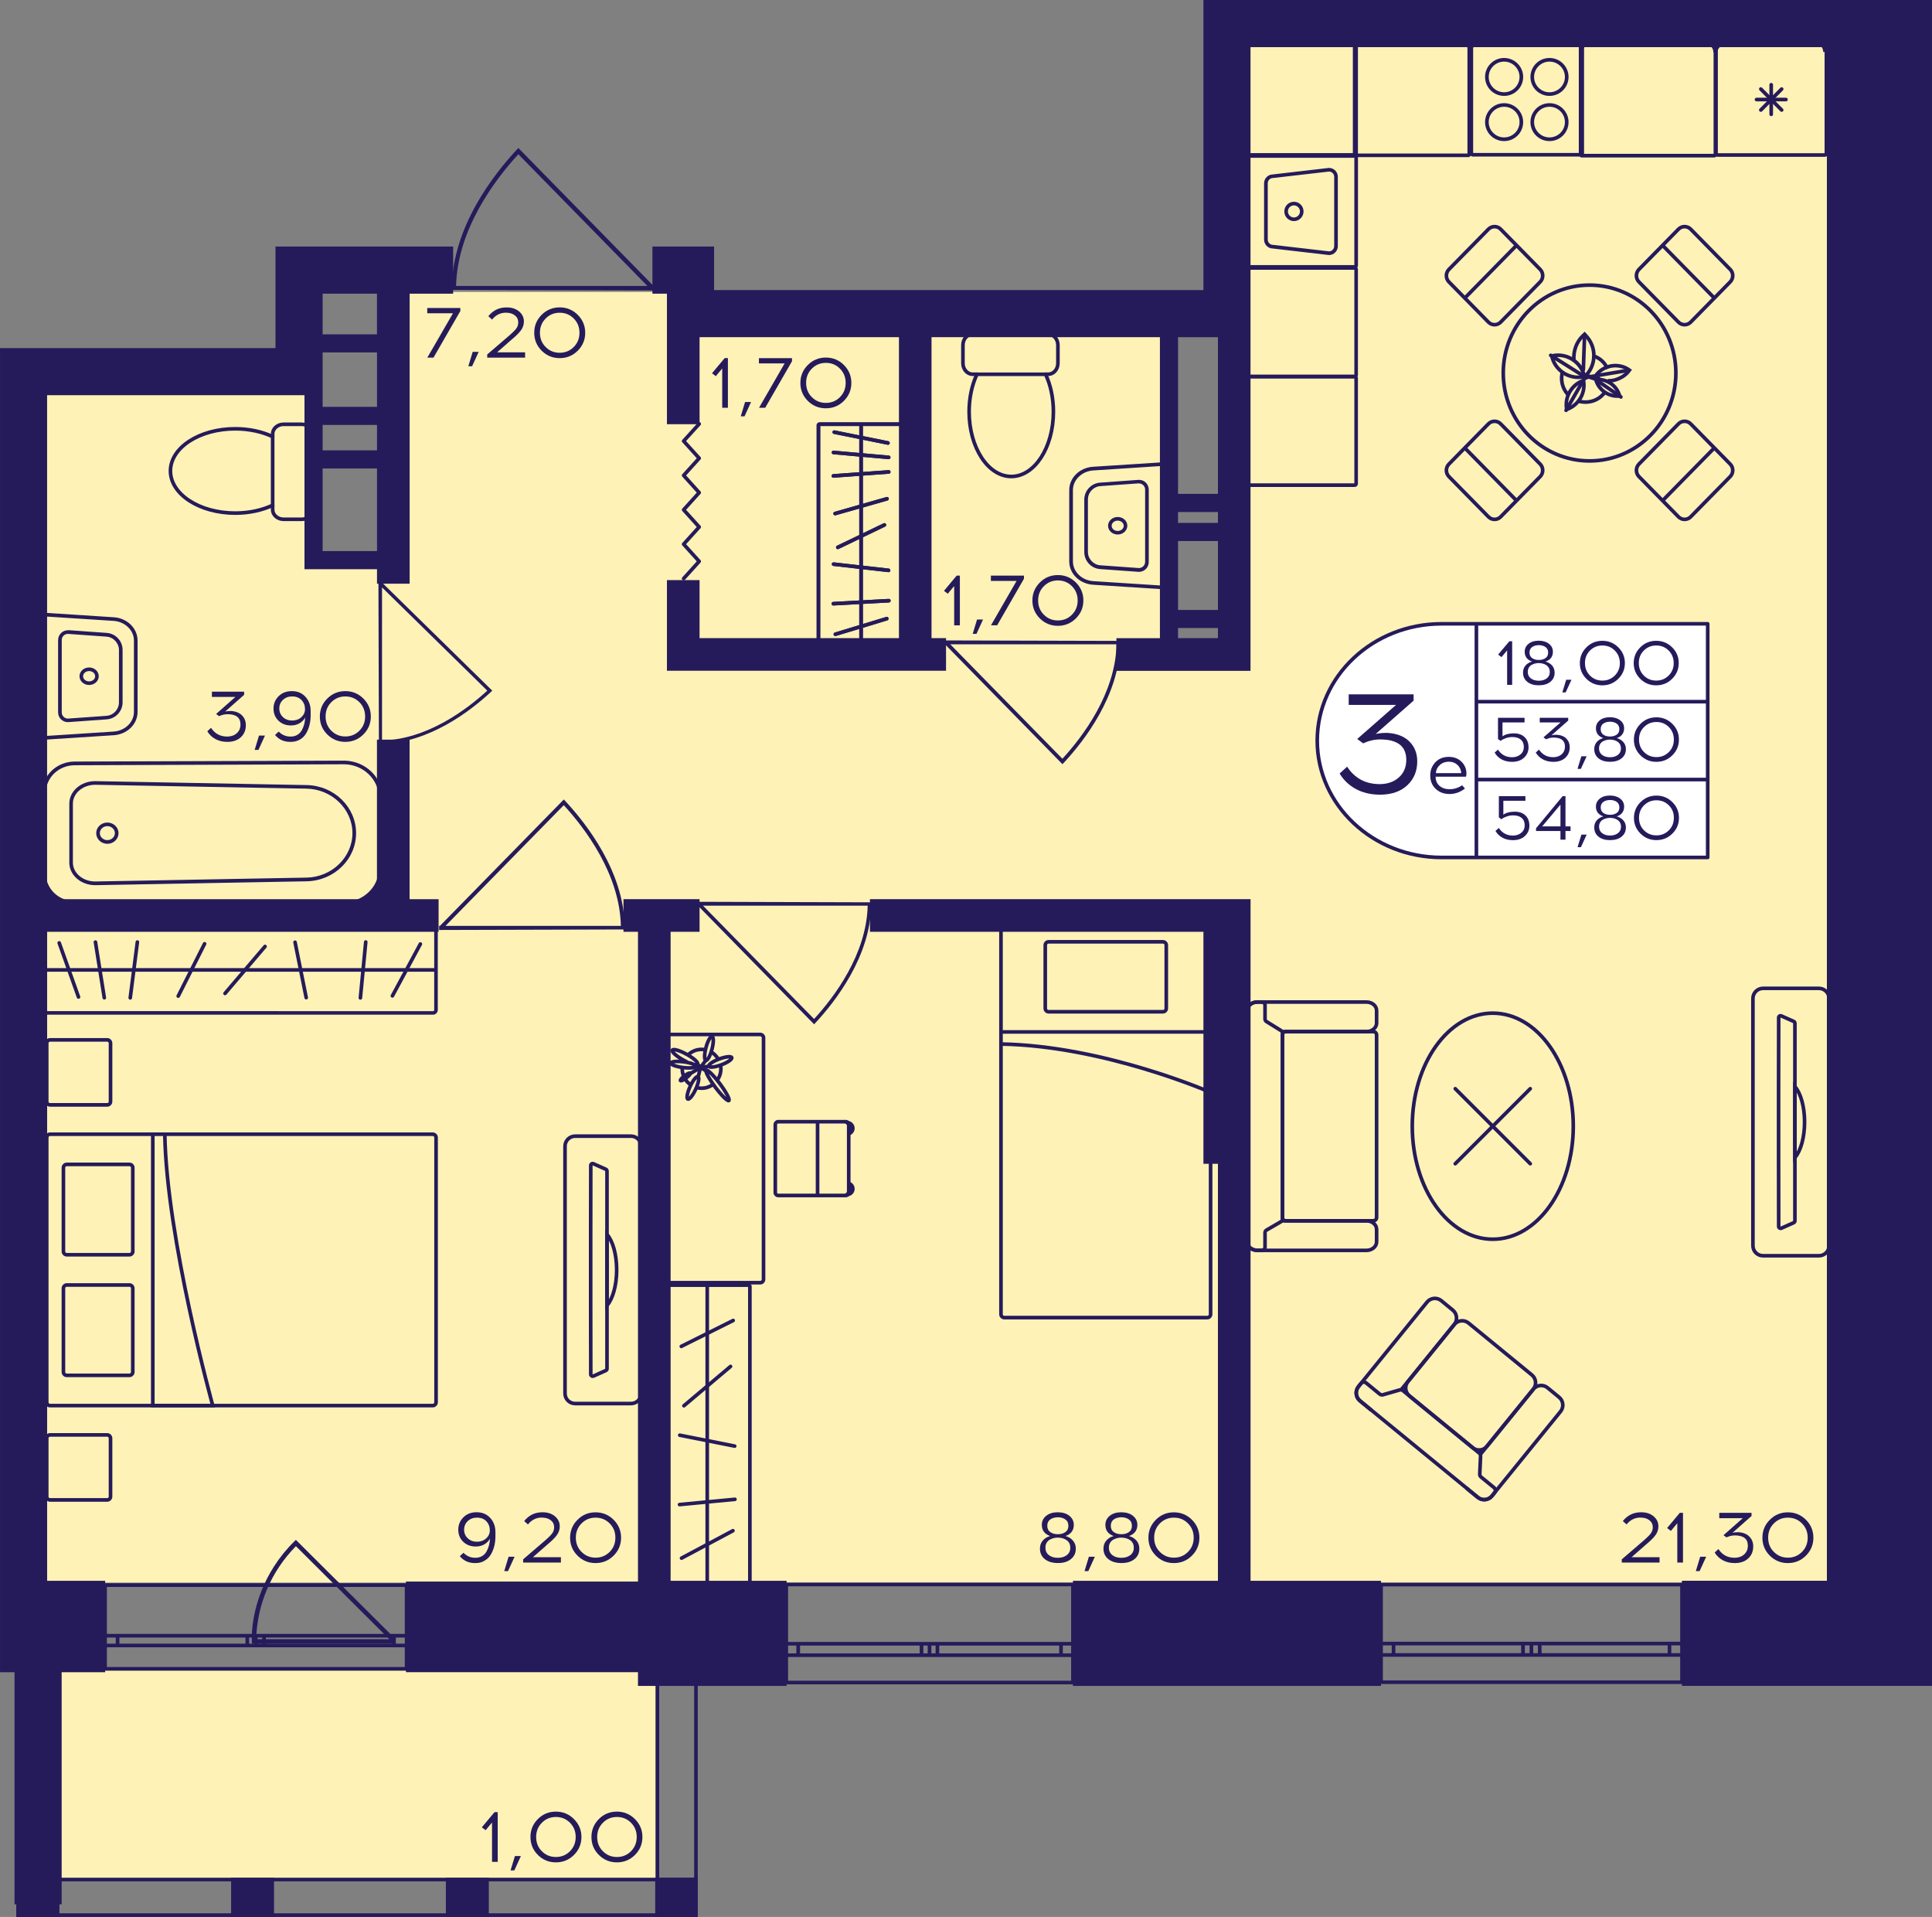 <?xml version="1.0" encoding="utf-8"?>
<!-- Generator: Adobe Illustrator 24.3.0, SVG Export Plug-In . SVG Version: 6.00 Build 0)  -->
<svg version="1.1" id="Слой_1" xmlns="http://www.w3.org/2000/svg" xmlns:xlink="http://www.w3.org/1999/xlink" x="0px" y="0px"
	 viewBox="0 0 403.62 400.38" style="enable-background:new 0 0 403.62 400.38;" xml:space="preserve">
<rect x="0" y="0" width="403.62" height="400.38" fill="#808080" stroke="none"/>
<path style="fill:#FFF2B6;" d="M6.44,330.55c127.22,0,254.44,0,381.66,0c0-109.05,0-218.09,0-327.14c-43.42,0-86.83,0-130.25,0
	c0,44.48,0,88.96,0,133.44c-5.05,0-10.1,0-15.15,0c0-22.27,0-44.53,0-66.8c-33.32,0-66.64,0-99.96,0c0-3.03,0-6.06,0-9.09
	c-20.19,0-40.39,0-60.58,0c0,18.17,0,36.35,0,54.52c-6.06,0-12.12,0-18.17,0c0-12.12,0-24.23,0-36.35c-19.18,0-38.37,0-57.55,0
	C6.44,162.94,6.44,246.74,6.44,330.55z"/>
<rect x="7.95" y="348.45" transform="matrix(-1 -1.224647e-16 1.224647e-16 -1 145.071 740.825)" style="fill:#FFF2B6;" width="129.17" height="43.92"/>
<g>
	<path style="fill:none;stroke:#251B5B;stroke-width:0.757;stroke-miterlimit:10;" d="M288.52,351.35h62.87v-20.39h-62.87V351.35z
		 M351.39,351.35h-62.87 M351.39,330.96h-62.87 M351.39,345.66h-2.61v-2.38h2.61V345.66z M319.93,343.28h1.74v2.38h-1.74V343.28z
		 M348.78,345.66h-27.11v-2.38h27.11V345.66z M319.93,345.66h-1.76v-2.38h1.76V345.66z M288.52,343.28h2.61v2.38h-2.61V343.28z
		 M318.18,345.66h-27.05v-2.38h27.05V345.66z M351.39,345.66h-2.61 M348.78,345.66v-2.38 M348.78,343.28h2.61 M319.93,343.28h1.74
		 M321.67,343.28v2.38 M321.67,345.66h-1.74 M348.78,345.66h-27.11 M321.67,343.28h27.11 M319.93,345.66h-1.76 M318.18,345.66v-2.38
		 M318.18,343.28h1.76 M288.52,343.28h2.61 M291.13,343.28v2.38 M291.13,345.66h-2.61 M318.18,345.66h-27.05 M291.13,343.28h27.05"
		/>
</g>
<g>
	<path style="fill:none;stroke:#251B5B;stroke-width:0.757;stroke-miterlimit:10;" d="M164.26,351.42h59.89v-20.48h-59.89V351.42z
		 M224.15,351.42h-59.89 M224.15,330.94h-59.89 M224.15,345.71h-2.49v-2.39h2.49V345.71z M194.19,343.32h1.65v2.39h-1.65V343.32z
		 M221.66,345.71h-25.82v-2.39h25.82V345.71z M194.19,345.71h-1.67v-2.39h1.67V345.71z M164.26,343.32h2.49v2.39h-2.49V343.32z
		 M192.52,345.71h-25.76v-2.39h25.76V345.71z M224.15,345.71h-2.49 M221.66,345.71v-2.39 M221.66,343.32h2.49 M194.19,343.32h1.65
		 M195.84,343.32v2.39 M195.84,345.71h-1.65 M221.66,345.71h-25.82 M195.84,343.32h25.82 M194.19,345.71h-1.67 M192.52,345.71v-2.39
		 M192.52,343.32h1.67 M164.26,343.32h2.49 M166.75,343.32v2.39 M166.75,345.71h-2.49 M192.52,345.71h-25.76 M166.75,343.32h25.76"
		/>
</g>
<g>
	<path style="fill:none;stroke:#251B5B;stroke-width:0.757;stroke-miterlimit:10;" d="M21.95,348.56h62.99v-17.5H21.95V348.56z
		 M84.94,348.56H21.95 M84.94,331.07H21.95 M84.94,343.68h-2.62v-2.04h2.62V343.68z M53.42,341.64h1.74v2.04h-1.74V341.64z
		 M82.32,343.68H55.16v-2.04h27.16V343.68z M53.42,343.68h-1.76v-2.04h1.76V343.68z M21.95,341.64h2.62v2.04h-2.62V341.64z
		 M51.66,343.68l-27.1,0v-2.04h27.1V343.68z M84.94,343.68h-2.62 M82.32,343.68v-2.04 M82.32,341.64h2.62 M53.42,341.64h1.74
		 M55.16,341.64v2.04 M55.16,343.68h-1.74 M82.32,343.68H55.16 M55.16,341.64h27.16 M53.42,343.68h-1.76 M51.66,343.68v-2.04
		 M51.66,341.64h1.76 M21.95,341.64h2.62 M24.57,341.64v2.04 M24.57,343.68h-2.62 M51.66,343.68l-27.1,0 M24.57,341.64h27.1"/>
</g>
<g>
	<rect x="3.41" y="392.19" style="fill:#251B5B;" width="8.97" height="8.19"/>
	<rect x="136.88" y="392.19" style="fill:#251B5B;" width="8.82" height="8.19"/>
	<rect x="93.15" y="392.19" style="fill:#251B5B;" width="8.97" height="8.19"/>
	<rect x="48.28" y="392.19" style="fill:#251B5B;" width="8.97" height="8.19"/>
	<g>
		<path style="fill:#251B5B;" d="M11.62,349.48l0,50.14H4.16l0-50.14H11.62 M12.38,348.72H3.41l0,51.66h8.97L12.38,348.72
			L12.38,348.72z"/>
	</g>
	<g>
		<path style="fill:#251B5B;" d="M145.02,349.48l0,50.14h-7.3v-50.14H145.02 M145.77,348.72h-8.82l0,51.66h8.82V348.72
			L145.77,348.72z"/>
	</g>
	<g>
		<path style="fill:#251B5B;" d="M4.16,392.94l140.78,0v6.68l-140.78,0V392.94 M3.41,392.19v8.19l142.29,0v-8.19L3.41,392.19
			L3.41,392.19z"/>
	</g>
</g>
<g>
	<path style="fill:#251B5B;" d="M61.47,321.96c-1.63,1.6-3.04,3.36-4.24,5.23c-4.27,6.68-4.57,12.93-4.61,14.19
		c-0.02,0.8-0.01,1.46,0.01,1.88c0.27,0.01,0.55,0.02,0.82,0.03h28.79l0.07,0.07c-0.02-0.46-0.03-0.91-0.04-1.37l-20.46-20.37
		L61.47,321.96z M81.33,342.37H53.51c0.22-7.3,3.13-14.16,8.31-19.43L81.33,342.37z"/>
</g>
<polyline style="fill:none;stroke:#251B5B;stroke-width:0.757;stroke-linecap:round;stroke-linejoin:round;stroke-miterlimit:10;" points="
	146.07,88.54 142.82,92.12 146.07,95.71 142.82,99.3 146.07,102.89 142.82,106.48 146.07,110.07 142.82,113.66 146.07,117.25 
	142.82,120.84 "/>
<path style="fill:#251B5B;" d="M182.12,188.46c0,0.23-0.01,0.46-0.01,0.7h-0.1c-0.24,10.63-7.38,19.89-11.67,24.5l-0.26,0.28
	l-24.29-24.79h-0.16c0-0.27,0-0.54,0-0.8C157.8,188.39,169.96,188.42,182.12,188.46z M146.87,189.16l23.2,23.67
	c4.24-4.61,10.96-13.52,11.2-23.67L146.87,189.16z"/>
<path style="fill:#251B5B;" d="M130.63,194.13c0-0.25-0.01-0.49-0.01-0.75h-0.11c-0.25-11.33-7.86-21.19-12.44-26.1l-0.28-0.3
	l-25.88,26.4h-0.17c0,0.29,0,0.57,0,0.86C104.71,194.2,117.67,194.17,130.63,194.13z M93.07,193.38l24.71-25.21
	c4.51,4.91,11.68,14.41,11.93,25.21L93.07,193.38z"/>
<path style="fill:#251B5B;" d="M79.16,155.45c0.22,0,0.43-0.01,0.65-0.01v-0.09c9.88-0.22,18.48-6.86,22.77-10.85l0.26-0.25
	l-23.03-22.57v-0.14c-0.25,0-0.5,0-0.75,0C79.1,132.85,79.13,144.15,79.16,155.45z M79.81,122.69l21.99,21.56
	c-4.29,3.94-12.57,10.19-21.99,10.41L79.81,122.69z"/>
<path style="fill:#251B5B;" d="M94.28,60.54c0-0.27,0.01-0.54,0.01-0.82h0.12c0.27-12.36,8.57-23.12,13.57-28.48l0.31-0.33
	l28.23,28.8h0.18c0,0.31,0,0.62,0,0.94C122.55,60.62,108.41,60.58,94.28,60.54z M135.25,59.73l-26.96-27.51
	c-4.93,5.36-12.74,15.72-13.01,27.51L135.25,59.73z"/>
<path style="fill:#251B5B;" d="M234.13,133.86c0,0.24-0.01,0.47-0.01,0.71h-0.1c-0.24,10.74-7.45,20.1-11.79,24.76l-0.27,0.28
	l-24.54-25.04h-0.16c0-0.27,0-0.54,0-0.81C209.56,133.79,221.85,133.83,234.13,133.86z M198.52,134.57l23.43,23.91
	c4.28-4.66,11.08-13.66,11.31-23.91L198.52,134.57z"/>
<g>
	<path style="fill:none;stroke:#251B5B;stroke-width:0.757;stroke-linecap:square;stroke-miterlimit:10;" d="M327.36,82.16
		c-0.44-0.53-0.76-1.15-0.95-1.86c-0.19-0.73-0.22-1.47-0.09-2.17"/>
	<path style="fill:none;stroke:#251B5B;stroke-width:0.757;stroke-linecap:square;stroke-miterlimit:10;" d="M335.04,82.22
		c-0.63,0.76-1.49,1.32-2.52,1.6c-0.81,0.21-1.61,0.22-2.38,0.05"/>
	<path style="fill:none;stroke:#251B5B;stroke-width:0.757;stroke-linecap:square;stroke-miterlimit:10;" d="M333.06,74.4
		c1.14,0.42,2.04,1.18,2.61,2.3"/>
	<g>
		<path style="fill:#251B5B;" d="M330.5,80.01c0.2,2.09-0.97,4.1-2.89,4.98C327.42,82.89,328.59,80.88,330.5,80.01 M331.09,78.99
			L331.09,78.99c-3.06,0.82-4.87,3.96-4.06,7.01l0,0C330.08,85.17,331.9,82.04,331.09,78.99L331.09,78.99z"/>
	</g>
	<path style="fill:none;stroke:#251B5B;stroke-width:0.757;stroke-linecap:round;stroke-miterlimit:10;" d="M333.95,78.99
		c-0.23-0.11-0.39-0.35-0.61-0.5c1.64-2.28,4.81-2.81,7.08-1.18c-0.43,0.61-0.98,1.09-1.59,1.44c-0.82,0.48-1.81,0.81-2.76,0.78"/>
	<g>
		<path style="fill:#251B5B;" d="M333.9,79.63c1.77,0.02,3.32,1.12,3.95,2.72C336.07,82.33,334.53,81.23,333.9,79.63 M333.85,78.88
			c-0.3,0-0.61,0.03-0.92,0.08h0c0.44,2.44,2.57,4.15,4.97,4.15c0.3,0,0.61-0.03,0.92-0.08h0
			C338.38,80.58,336.25,78.88,333.85,78.88L333.85,78.88z"/>
	</g>
	<path style="fill:none;stroke:#251B5B;stroke-width:0.757;stroke-linecap:round;stroke-miterlimit:10;" d="M328.8,74.93
		c-0.07-1.69,0.56-3.55,1.9-4.8l0.34-0.32l0.32,0.35c2.13,2.28,2.15,5.77,0.13,8.08c-0.05,0.06-0.1,0.11-0.16,0.17"/>
	
		<line style="fill:none;stroke:#251B5B;stroke-width:0.757;stroke-linecap:round;stroke-linejoin:round;stroke-miterlimit:10;" x1="330.78" y1="77.22" x2="331.03" y2="70.04"/>
	<g>
		<path style="fill:#251B5B;" d="M325.49,74.57L325.49,74.57c2.33,0,4.41,1.58,5.05,3.79c-0.28,0.04-0.56,0.07-0.84,0.07
			c-2.33,0-4.41-1.58-5.05-3.79C324.93,74.59,325.21,74.57,325.49,74.57 M325.49,73.81c-0.44,0-0.89,0.05-1.33,0.15l-0.42,0.09
			l0.09,0.42c0.62,2.8,3.11,4.71,5.87,4.71c0.44,0,0.89-0.05,1.33-0.15l0.42-0.09l-0.09-0.42
			C330.75,75.72,328.26,73.81,325.49,73.81L325.49,73.81z"/>
	</g>
	
		<line style="fill:none;stroke:#251B5B;stroke-width:0.757;stroke-linecap:round;stroke-linejoin:round;stroke-miterlimit:10;" x1="331.26" y1="78.81" x2="323.96" y2="74.21"/>
	
		<line style="fill:none;stroke:#251B5B;stroke-width:0.757;stroke-linecap:round;stroke-miterlimit:10;" x1="333.58" y1="78.45" x2="340.11" y2="77.36"/>
	<polyline style="fill:none;stroke:#251B5B;stroke-width:0.757;stroke-linecap:round;stroke-miterlimit:10;" points="338.63,82.91 
		333.13,79.11 331.91,78.73 	"/>
	<path style="fill:none;stroke:#251B5B;stroke-width:0.757;stroke-linecap:round;stroke-miterlimit:10;" d="M331.32,78.61
		l-0.48,0.71c-0.03,0.05-3.67,6.38-3.67,6.38"/>
	
		<line style="fill:none;stroke:#251B5B;stroke-width:0.757;stroke-linecap:round;stroke-miterlimit:10;" x1="333.63" y1="78.44" x2="330.96" y2="78.9"/>
	
		<line style="fill:none;stroke:#251B5B;stroke-width:0.757;stroke-linecap:round;stroke-miterlimit:10;" x1="331.26" y1="78.37" x2="332.16" y2="78.64"/>
	<polygon style="fill:none;stroke:#251B5B;stroke-width:0.757;stroke-linecap:round;stroke-miterlimit:10;" points="331.34,78.43 
		331.81,78.67 331.51,78.82 	"/>
	<polygon style="fill:#251B5B;" points="334.26,78.94 333.13,79.11 332.33,78.79 333.58,78.45 	"/>
	<path style="fill:#251B5B;" d="M332.17,78.94c-0.04,0.01-1.1,0.18-1.1,0.18l0.3-0.34l0.64-0.08L332.17,78.94z"/>
	<polygon style="fill:#251B5B;" points="332.56,78.56 331.4,78.22 331.32,78.35 332.01,78.71 	"/>
</g>
<g>
	<path style="fill:none;stroke:#251B5B;stroke-width:0.757;stroke-miterlimit:10;" d="M380,206.43h-11.67
		c-1.18,0-2.12,0.95-2.12,2.11l0,51.63c0,1.18,0.94,2.11,2.12,2.11l11.67,0c1.17,0,2.12-0.94,2.12-2.11l0-51.63
		C382.12,207.38,381.16,206.43,380,206.43z M374.98,255.01c0,0.15-0.11,0.3-0.24,0.36l-2.59,1.16c-0.27,0.11-0.56-0.08-0.56-0.36
		c0-1.84-0.02-7.61-0.02-14.4v-14.82c0-6.79,0.02-12.57,0.02-14.4c0-0.3,0.29-0.48,0.56-0.36l2.59,1.15
		c0.14,0.06,0.24,0.21,0.24,0.38L374.98,255.01z"/>
	<g>
		<path style="fill:none;stroke:#251B5B;stroke-width:0.757;stroke-miterlimit:10;" d="M377,234.36c0,3.23-0.82,6.05-2.02,7.43
			l0-14.85C376.18,228.31,377,231.12,377,234.36z"/>
	</g>
</g>
<g>
	<g>
		<path style="fill:#251B5B;" d="M282.94,32.96v22.41h-22.3V32.96H282.94 M283,32.2h-22.41c-0.39,0-0.7,0.31-0.7,0.7v22.52
			c0,0.39,0.31,0.7,0.7,0.7H283c0.39,0,0.7-0.31,0.7-0.7V32.9C283.69,32.52,283.38,32.2,283,32.2L283,32.2z"/>
	</g>
	<g>
		<path style="fill:#251B5B;" d="M277.68,35.83c0.58,0.02,1.05,0.5,1.05,1.1V51.4c0,0.59-0.47,1.08-1.05,1.1l-11.66-1.35l-0.04-0.01
			h-0.04c-0.6,0-1.09-0.49-1.09-1.1V38.28c0-0.61,0.49-1.1,1.09-1.1h0.04l0.04-0.01L277.68,35.83 M277.64,35.07l-11.71,1.36
			c-1.02,0-1.85,0.83-1.85,1.86v11.76c0,1.02,0.83,1.86,1.85,1.86l11.71,1.36c1.02,0,1.85-0.83,1.85-1.86V36.92
			C279.49,35.9,278.66,35.07,277.64,35.07L277.64,35.07z"/>
	</g>
	<g>
		<path style="fill:#251B5B;" d="M270.32,42.9c0.69,0,1.26,0.57,1.26,1.26s-0.56,1.26-1.26,1.26c-0.69,0-1.26-0.57-1.26-1.26
			S269.62,42.9,270.32,42.9 M270.32,42.14c-1.11,0-2.01,0.91-2.01,2.02c0,1.12,0.9,2.02,2.01,2.02c1.11,0,2.01-0.91,2.01-2.02
			C272.33,43.05,271.43,42.14,270.32,42.14L270.32,42.14z"/>
	</g>
</g>
<g>
	<g>
		<path style="fill:#251B5B;" d="M330.17,9.64v22.3h-22.41V9.64H330.17 M330.23,8.88h-22.52c-0.39,0-0.7,0.31-0.7,0.7V32
			c0,0.39,0.31,0.7,0.7,0.7h22.52c0.39,0,0.7-0.31,0.7-0.7V9.58C330.93,9.2,330.62,8.88,330.23,8.88L330.23,8.88z"/>
	</g>
	<g>
		<g>
			<path style="fill:#251B5B;" d="M314.23,12.87c1.78,0,3.22,1.44,3.22,3.2s-1.45,3.2-3.22,3.2s-3.22-1.44-3.22-3.2
				S312.46,12.87,314.23,12.87 M314.23,12.11c-2.2,0-3.98,1.77-3.98,3.96c0,2.19,1.78,3.96,3.98,3.96s3.98-1.77,3.98-3.96
				C318.21,13.89,316.43,12.11,314.23,12.11L314.23,12.11z"/>
		</g>
		<g>
			<path style="fill:#251B5B;" d="M323.71,22.3c1.78,0,3.22,1.44,3.22,3.2s-1.45,3.2-3.22,3.2s-3.22-1.44-3.22-3.2
				S321.93,22.3,323.71,22.3 M323.71,21.55c-2.2,0-3.98,1.77-3.98,3.96c0,2.19,1.78,3.96,3.98,3.96s3.98-1.77,3.98-3.96
				C327.69,23.32,325.91,21.55,323.71,21.55L323.71,21.55z"/>
		</g>
		<g>
			<path style="fill:#251B5B;" d="M323.71,12.87c1.78,0,3.22,1.44,3.22,3.2s-1.45,3.2-3.22,3.2s-3.22-1.44-3.22-3.2
				S321.93,12.87,323.71,12.87 M323.71,12.11c-2.2,0-3.98,1.77-3.98,3.96c0,2.19,1.78,3.96,3.98,3.96s3.98-1.77,3.98-3.96
				C327.69,13.89,325.91,12.11,323.71,12.11L323.71,12.11z"/>
		</g>
		<g>
			<path style="fill:#251B5B;" d="M314.23,22.3c1.78,0,3.22,1.44,3.22,3.2s-1.45,3.2-3.22,3.2s-3.22-1.44-3.22-3.2
				S312.46,22.3,314.23,22.3 M314.23,21.55c-2.2,0-3.98,1.77-3.98,3.96c0,2.19,1.78,3.96,3.98,3.96s3.98-1.77,3.98-3.96
				C318.21,23.32,316.43,21.55,314.23,21.55L314.23,21.55z"/>
		</g>
	</g>
</g>
<g>
	<g>
		<path style="fill:#251B5B;" d="M381.18,9.59v22.41h-22.3V9.59H381.18 M381.24,8.83h-22.41c-0.39,0-0.7,0.31-0.7,0.7v22.52
			c0,0.39,0.31,0.7,0.7,0.7h22.41c0.39,0,0.7-0.31,0.7-0.7V9.53C381.94,9.14,381.63,8.83,381.24,8.83L381.24,8.83z"/>
	</g>
	<g>
		
			<line style="fill:none;stroke:#251B5B;stroke-width:0.757;stroke-linecap:round;stroke-miterlimit:10;" x1="373.11" y1="20.79" x2="366.96" y2="20.79"/>
		
			<line style="fill:none;stroke:#251B5B;stroke-width:0.757;stroke-linecap:round;stroke-miterlimit:10;" x1="372.21" y1="22.98" x2="367.86" y2="18.6"/>
		
			<line style="fill:none;stroke:#251B5B;stroke-width:0.757;stroke-linecap:round;stroke-miterlimit:10;" x1="370.03" y1="23.88" x2="370.03" y2="17.7"/>
		
			<line style="fill:none;stroke:#251B5B;stroke-width:0.757;stroke-linecap:round;stroke-miterlimit:10;" x1="367.86" y1="22.98" x2="372.21" y2="18.6"/>
	</g>
</g>
<g>
	<path style="fill:none;stroke:#251B5B;stroke-width:0.757;stroke-miterlimit:10;" d="M260.55,256.76l0,2.62
		c0,0.98,0.96,1.78,2.12,1.78h0.85h21.95c1.17,0,2.12-0.8,2.12-1.78v-2.62c0-0.99-0.96-1.78-2.12-1.78l-17.66,0"/>
	<path style="fill:none;stroke:#251B5B;stroke-width:0.757;stroke-miterlimit:10;" d="M260.55,213.69v-2.62
		c0-0.99,0.96-1.78,2.12-1.78h0.85l21.95,0c1.17,0,2.12,0.79,2.12,1.78v2.62c0,0.98-0.96,1.78-2.12,1.78h-17.63"/>
	<path style="fill:none;stroke:#251B5B;stroke-width:0.757;stroke-miterlimit:10;" d="M287.59,216.17l0,38.11
		c0,0.39-0.31,0.7-0.7,0.7h-18.27c-0.39,0-0.7-0.31-0.7-0.7l0-38.11c0-0.39,0.31-0.7,0.7-0.7h18.27
		C287.28,215.47,287.59,215.78,287.59,216.17z"/>
	<path style="fill:none;stroke:#251B5B;stroke-width:0.757;stroke-miterlimit:10;" d="M264.59,213.37l3.03,1.88
		c0.19,0.12,0.31,0.31,0.31,0.51l0,38.89c0,0.21-0.12,0.4-0.33,0.52l-2.99,1.74c-0.2,0.12-0.33,0.31-0.33,0.52v3.08
		c0,0.35-0.34,0.64-0.76,0.64h-0.85c-1.17,0-2.12-0.8-2.12-1.78l0-48.31c0-0.98,0.95-1.78,2.12-1.78h0.85
		c0.42,0,0.76,0.28,0.76,0.64v2.94C264.28,213.06,264.4,213.25,264.59,213.37z"/>
</g>
<g>
	
		<ellipse style="fill:none;stroke:#251B5B;stroke-width:0.757;stroke-miterlimit:10;" cx="311.86" cy="235.22" rx="16.82" ry="23.61"/>
	<g>
		
			<line style="fill:none;stroke:#251B5B;stroke-width:0.757;stroke-linecap:round;stroke-miterlimit:10;" x1="304.02" y1="227.39" x2="319.69" y2="243.06"/>
		
			<line style="fill:none;stroke:#251B5B;stroke-width:0.757;stroke-linecap:round;stroke-miterlimit:10;" x1="304.02" y1="243.06" x2="319.69" y2="227.39"/>
	</g>
</g>
<g>
	<g>
		<g>
			<path style="fill:#251B5B;" d="M188.42,88.98v44.78h-17.06V88.98H188.42 M188.6,88.22h-17.4c-0.32,0-0.59,0.26-0.59,0.59v45.12
				c0,0.32,0.26,0.59,0.59,0.59h17.4c0.32,0,0.59-0.26,0.59-0.59V88.81C189.18,88.48,188.92,88.22,188.6,88.22L188.6,88.22z"/>
		</g>
	</g>
	
		<line style="fill:none;stroke:#251B5B;stroke-width:0.757;stroke-miterlimit:10;" x1="179.89" y1="134.52" x2="179.89" y2="88.38"/>
	
		<line style="fill:none;stroke:#251B5B;stroke-width:0.757;stroke-linecap:round;stroke-miterlimit:10;" x1="174.1" y1="126.09" x2="185.69" y2="125.46"/>
	
		<line style="fill:none;stroke:#251B5B;stroke-width:0.757;stroke-linecap:round;stroke-miterlimit:10;" x1="174.15" y1="117.83" x2="185.63" y2="119.13"/>
	
		<line style="fill:none;stroke:#251B5B;stroke-width:0.757;stroke-linecap:round;stroke-miterlimit:10;" x1="174.29" y1="90.26" x2="185.5" y2="92.52"/>
	
		<line style="fill:none;stroke:#251B5B;stroke-width:0.757;stroke-linecap:round;stroke-miterlimit:10;" x1="175.03" y1="114.32" x2="184.76" y2="109.64"/>
	
		<line style="fill:none;stroke:#251B5B;stroke-width:0.757;stroke-linecap:round;stroke-miterlimit:10;" x1="174.47" y1="107.26" x2="185.31" y2="104.17"/>
	
		<line style="fill:none;stroke:#251B5B;stroke-width:0.757;stroke-linecap:round;stroke-miterlimit:10;" x1="174.11" y1="99.4" x2="185.67" y2="98.57"/>
	
		<line style="fill:none;stroke:#251B5B;stroke-width:0.757;stroke-linecap:round;stroke-miterlimit:10;" x1="174.13" y1="94.5" x2="185.66" y2="95.53"/>
	
		<line style="fill:none;stroke:#251B5B;stroke-width:0.757;stroke-linecap:round;stroke-miterlimit:10;" x1="174.52" y1="132.47" x2="185.26" y2="129.21"/>
	<g>
		<g>
			<path style="fill:#251B5B;" d="M188.42,88.98v44.78h-17.06V88.98H188.42 M188.6,88.22h-17.4c-0.32,0-0.59,0.26-0.59,0.59v45.12
				c0,0.32,0.26,0.59,0.59,0.59h17.4c0.32,0,0.59-0.26,0.59-0.59V88.81C189.18,88.48,188.92,88.22,188.6,88.22L188.6,88.22z"/>
		</g>
	</g>
	
		<line style="fill:none;stroke:#251B5B;stroke-width:0.757;stroke-miterlimit:10;" x1="179.89" y1="134.52" x2="179.89" y2="88.38"/>
	
		<line style="fill:none;stroke:#251B5B;stroke-width:0.757;stroke-linecap:round;stroke-miterlimit:10;" x1="174.1" y1="126.09" x2="185.69" y2="125.46"/>
	
		<line style="fill:none;stroke:#251B5B;stroke-width:0.757;stroke-linecap:round;stroke-miterlimit:10;" x1="174.15" y1="117.83" x2="185.63" y2="119.13"/>
	
		<line style="fill:none;stroke:#251B5B;stroke-width:0.757;stroke-linecap:round;stroke-miterlimit:10;" x1="174.29" y1="90.26" x2="185.5" y2="92.52"/>
	
		<line style="fill:none;stroke:#251B5B;stroke-width:0.757;stroke-linecap:round;stroke-miterlimit:10;" x1="175.03" y1="114.32" x2="184.76" y2="109.64"/>
	
		<line style="fill:none;stroke:#251B5B;stroke-width:0.757;stroke-linecap:round;stroke-miterlimit:10;" x1="174.47" y1="107.26" x2="185.31" y2="104.17"/>
	
		<line style="fill:none;stroke:#251B5B;stroke-width:0.757;stroke-linecap:round;stroke-miterlimit:10;" x1="174.11" y1="99.4" x2="185.67" y2="98.57"/>
	
		<line style="fill:none;stroke:#251B5B;stroke-width:0.757;stroke-linecap:round;stroke-miterlimit:10;" x1="174.13" y1="94.5" x2="185.66" y2="95.53"/>
	
		<line style="fill:none;stroke:#251B5B;stroke-width:0.757;stroke-linecap:round;stroke-miterlimit:10;" x1="174.52" y1="132.47" x2="185.26" y2="129.21"/>
</g>
<g>
	<g>
		<path style="fill:none;stroke:#251B5B;stroke-width:0.757;stroke-miterlimit:10;" d="M56.96,91.19v-0.56
			c0-1.11,1.03-2.01,2.28-2.01h3.8c1.27,0,2.28,0.91,2.28,2.01v15.82c0,1.11-1.01,2.01-2.28,2.01h-3.8c-1.25,0-2.28-0.91-2.28-2.01
			l0-0.93"/>
	</g>
	<g>
		<path style="fill:none;stroke:#251B5B;stroke-width:0.757;stroke-miterlimit:10;" d="M35.61,98.36c0-4.86,6.05-8.8,13.52-8.8
			c2.91,0,5.63,0.6,7.83,1.64l0,14.33c-2.2,1.04-4.92,1.64-7.83,1.64C41.66,107.16,35.61,103.22,35.61,98.36z"/>
	</g>
</g>
<g>
	<g>
		<path style="fill:#251B5B;" d="M72,159.63c3.94,0.09,7.14,3.2,7.14,6.93l0,14.92c0,3.73-3.21,6.84-7.13,6.93l-56.39-0.19
			c-3.32,0-6.03-2.56-6.03-5.71v-16.97c0-3.15,2.7-5.71,6.03-5.71L72,159.63 M72.01,158.87l-56.39,0.19c-3.75,0-6.79,2.89-6.79,6.46
			v16.97c0,3.57,3.04,6.46,6.79,6.46l56.39,0.19c4.38-0.1,7.89-3.51,7.89-7.68l0-14.92C79.89,162.38,76.39,158.97,72.01,158.87
			L72.01,158.87z"/>
	</g>
	<g>
		<path style="fill:#251B5B;" d="M19.87,163.91l44.17,0.81c5.29,0.1,9.59,4.27,9.59,9.29s-4.3,9.19-9.59,9.29l-44.16,0.81
			c-2.56,0-4.65-1.77-4.65-3.94v-12.33C15.23,165.68,17.31,163.92,19.87,163.91 M19.88,163.15c-2.98,0-5.4,2.1-5.4,4.7v12.33
			c0,2.59,2.42,4.7,5.4,4.7l44.17-0.81c5.74-0.11,10.34-4.58,10.34-10.05c0-5.47-4.59-9.94-10.34-10.05L19.88,163.15L19.88,163.15z"
			/>
	</g>
	<g>
		<path style="fill:#251B5B;" d="M22.43,172.55c0.87,0,1.57,0.66,1.57,1.46s-0.71,1.46-1.57,1.46c-0.87,0-1.57-0.66-1.57-1.46
			S21.56,172.55,22.43,172.55 M22.43,171.8c-1.29,0-2.33,0.99-2.33,2.22s1.04,2.22,2.33,2.22c1.29,0,2.33-0.99,2.33-2.22
			S23.71,171.8,22.43,171.8L22.43,171.8z"/>
	</g>
</g>
<g>
	<g>
		<path style="fill:#251B5B;" d="M18.62,140.16c0.69,0,1.26,0.48,1.26,1.08s-0.56,1.08-1.26,1.08s-1.26-0.48-1.26-1.08
			S17.93,140.16,18.62,140.16 M18.62,139.41c-1.11,0-2.01,0.82-2.01,1.83s0.9,1.83,2.01,1.83s2.01-0.82,2.01-1.83
			S19.73,139.41,18.62,139.41L18.62,139.41z"/>
	</g>
	<g>
		<path style="fill:#251B5B;" d="M9.33,128.75l14.39,0.93c2.39,0.15,4.26,1.96,4.26,4.1v14.92c0,2.14-1.87,3.95-4.26,4.1
			l-14.39,0.93V128.75 M8.57,127.94v26.6l15.2-0.98c2.8-0.18,4.97-2.3,4.97-4.86v-14.92c0-2.55-2.17-4.68-4.97-4.86L8.57,127.94
			L8.57,127.94z"/>
	</g>
	<g>
		<path style="fill:#251B5B;" d="M14.18,132.4L14.18,132.4c0.03,0,0.06,0,0.09,0l7.96,0.57c1.47,0.1,2.62,1.34,2.62,2.8v10.94
			c0,1.47-1.15,2.7-2.62,2.8l-7.96,0.57c-0.03,0-0.06,0-0.09,0c-0.71,0-1.28-0.58-1.28-1.28v-15.11
			C12.89,132.97,13.47,132.4,14.18,132.4 M14.18,131.64c-1.12,0-2.04,0.91-2.04,2.04v15.11c0,1.14,0.92,2.04,2.04,2.04
			c0.05,0,0.1,0,0.15-0.01l7.96-0.57c1.87-0.13,3.32-1.69,3.32-3.56v-10.94c0-1.87-1.45-3.43-3.32-3.56l-7.96-0.57
			C14.27,131.64,14.22,131.64,14.18,131.64L14.18,131.64z"/>
	</g>
</g>
<g>
	<path style="fill:#251B5B;" d="M306.57,9.53v22.53h-23.19V9.53H306.57 M306.73,8.77h-23.5c-0.33,0-0.6,0.27-0.6,0.6v22.85
		c0,0.33,0.27,0.6,0.6,0.6h23.5c0.33,0,0.6-0.27,0.6-0.6V9.37C307.33,9.04,307.06,8.77,306.73,8.77L306.73,8.77z"/>
</g>
<g>
	
		<ellipse style="fill:none;stroke:#251B5B;stroke-width:0.757;stroke-miterlimit:10;" cx="332.08" cy="77.91" rx="18.03" ry="18.36"/>
	<g>
		<g>
			<path style="fill:none;stroke:#251B5B;stroke-width:0.757;stroke-miterlimit:10;" d="M342.4,58.88l8.25,8.4
				c0.71,0.72,1.85,0.72,2.56,0l8.25-8.4c0.71-0.72,0.71-1.89,0-2.61l-8.25-8.4c-0.71-0.72-1.85-0.72-2.56,0l-8.25,8.4
				C341.69,57,341.69,58.16,342.4,58.88z"/>
			
				<line style="fill:none;stroke:#251B5B;stroke-width:0.757;stroke-miterlimit:10;" x1="358.26" y1="62.37" x2="347.22" y2="51.13"/>
		</g>
	</g>
	<g>
		<g>
			<path style="fill:none;stroke:#251B5B;stroke-width:0.757;stroke-miterlimit:10;" d="M321.76,96.93l-8.25-8.4
				c-0.71-0.72-1.85-0.72-2.56,0l-8.25,8.4c-0.71,0.72-0.71,1.89,0,2.61l8.25,8.4c0.71,0.72,1.85,0.72,2.56,0l8.25-8.4
				C322.47,98.82,322.47,97.65,321.76,96.93z"/>
			
				<line style="fill:none;stroke:#251B5B;stroke-width:0.757;stroke-miterlimit:10;" x1="305.9" y1="93.44" x2="316.94" y2="104.68"/>
		</g>
	</g>
	<g>
		<g>
			<path style="fill:none;stroke:#251B5B;stroke-width:0.757;stroke-miterlimit:10;" d="M313.51,67.28l8.25-8.4
				c0.71-0.72,0.71-1.89,0-2.61l-8.25-8.4c-0.71-0.72-1.85-0.72-2.56,0l-8.25,8.4c-0.71,0.72-0.71,1.89,0,2.61l8.25,8.4
				C311.66,68,312.8,68,313.51,67.28z"/>
			
				<line style="fill:none;stroke:#251B5B;stroke-width:0.757;stroke-miterlimit:10;" x1="316.94" y1="51.13" x2="305.9" y2="62.37"/>
		</g>
	</g>
	<g>
		<g>
			<path style="fill:none;stroke:#251B5B;stroke-width:0.757;stroke-miterlimit:10;" d="M350.65,88.53l-8.25,8.4
				c-0.71,0.72-0.71,1.89,0,2.61l8.25,8.4c0.71,0.72,1.85,0.72,2.56,0l8.25-8.4c0.71-0.72,0.71-1.89,0-2.61l-8.25-8.4
				C352.5,87.81,351.36,87.81,350.65,88.53z"/>
			
				<line style="fill:none;stroke:#251B5B;stroke-width:0.757;stroke-miterlimit:10;" x1="347.22" y1="104.68" x2="358.26" y2="93.44"/>
		</g>
	</g>
</g>
<g>
	<path style="fill:#251B5B;" d="M282.94,56.35v21.89h-22.3V56.35H282.94 M283,55.59h-22.43c-0.38,0-0.69,0.31-0.69,0.69V78.3
		c0,0.38,0.31,0.69,0.69,0.69H283c0.38,0,0.69-0.31,0.69-0.69V56.28C283.69,55.9,283.39,55.59,283,55.59L283,55.59z"/>
</g>
<g>
	<path style="fill:none;stroke:#251B5B;stroke-width:0.757;stroke-miterlimit:10;" d="M286.52,294.56l-2.41-1.98
		c-0.9-0.74-1.04-2.08-0.31-2.98l0.53-0.66l13.8-16.98c0.73-0.9,2.07-1.04,2.97-0.3l2.41,1.98c0.91,0.75,1.04,2.08,0.31,2.98
		l-11.1,13.66"/>
	<path style="fill:none;stroke:#251B5B;stroke-width:0.757;stroke-miterlimit:10;" d="M306.31,310.77l2.41,1.98
		c0.91,0.75,2.24,0.6,2.97-0.3l0.53-0.66l13.8-16.98c0.73-0.9,0.61-2.24-0.31-2.98l-2.41-1.98c-0.9-0.74-2.24-0.6-2.97,0.3
		l-11.08,13.64"/>
	<path style="fill:none;stroke:#251B5B;stroke-width:0.757;stroke-miterlimit:10;" d="M320.02,287.17l-13.22-10.83
		c-0.91-0.74-2.24-0.61-2.97,0.3l-9.69,11.93c-0.74,0.91-0.6,2.24,0.31,2.98l13.22,10.83c0.91,0.74,2.24,0.61,2.97-0.3l9.69-11.93
		C321.07,289.24,320.93,287.91,320.02,287.17z"/>
	<path style="fill:none;stroke:#251B5B;stroke-width:0.757;stroke-miterlimit:10;" d="M309.14,307.88l0.17-3.76
		c0.01-0.24-0.09-0.47-0.28-0.62l-15.93-13.05c-0.19-0.16-0.45-0.21-0.69-0.14l-3.48,1c-0.24,0.07-0.49,0.02-0.69-0.14l-2.84-2.33
		c-0.32-0.26-0.8-0.22-1.06,0.11l-0.53,0.65c-0.74,0.91-0.6,2.24,0.31,2.98l24.62,20.16c0.91,0.74,2.24,0.61,2.97-0.3l0.53-0.65
		c0.26-0.32,0.21-0.8-0.11-1.07l-2.71-2.22C309.23,308.35,309.13,308.12,309.14,307.88z"/>
</g>
<g>
	<path style="fill:none;stroke:#251B5B;stroke-width:0.757;stroke-miterlimit:10;" d="M252.91,193.89v80.61
		c0,0.39-0.31,0.7-0.7,0.7h-42.39c-0.39,0-0.7-0.31-0.7-0.7v-80.61c0-0.39,0.31-0.7,0.7-0.7h42.39
		C252.6,193.19,252.91,193.5,252.91,193.89z"/>
	<path style="fill:none;stroke:#251B5B;stroke-width:0.757;stroke-miterlimit:10;" d="M218.37,210.62v-13.21
		c0-0.39,0.31-0.7,0.7-0.7h23.88c0.39,0,0.7,0.31,0.7,0.7v13.21c0,0.39-0.31,0.7-0.7,0.7h-23.88
		C218.69,211.32,218.37,211.01,218.37,210.62z"/>
	<path style="fill:none;stroke:#251B5B;stroke-width:0.757;stroke-miterlimit:10;" d="M209.12,215.53h43.79v12.63
		c0,0-22.25-9.74-43.79-10.1"/>
</g>
<g>
	<path style="fill:#251B5B;" d="M177.31,237.18c0.71-0.15,1.24-0.77,1.24-1.52c0-0.86-0.69-1.55-1.54-1.55
		c-0.32,0-0.62,0.09-0.88,0.26c0.68,0.27,1.18,0.94,1.18,1.73V237.18z"/>
	<path style="fill:#251B5B;" d="M177.01,249.86c0.85,0,1.54-0.7,1.54-1.55c0-0.76-0.53-1.38-1.24-1.53v1.09
		c0,0.77-0.5,1.44-1.18,1.71C176.39,249.77,176.69,249.86,177.01,249.86z"/>
	<g>
		<g>
			<path style="fill:none;stroke:#251B5B;stroke-width:0.757;stroke-miterlimit:10;" d="M161.97,234.88v14.21
				c0,0.33,0.27,0.6,0.6,0.6h14.14c0.33,0,0.6-0.27,0.6-0.6v-14.21c0-0.33-0.27-0.6-0.6-0.6h-14.14
				C162.24,234.28,161.97,234.55,161.97,234.88z"/>
			
				<line style="fill:none;stroke:#251B5B;stroke-width:0.757;stroke-miterlimit:10;" x1="170.8" y1="249.86" x2="170.8" y2="234.11"/>
		</g>
	</g>
</g>
<g>
	<g>
		<g>
			<path style="fill:#251B5B;" d="M156.28,268.8V331h-17.06V268.8H156.28 M156.37,268.04h-17.24c-0.37,0-0.67,0.3-0.67,0.67v62.38
				c0,0.37,0.3,0.67,0.67,0.67h17.24c0.37,0,0.67-0.3,0.67-0.67v-62.38C157.04,268.34,156.74,268.04,156.37,268.04L156.37,268.04z"
				/>
		</g>
	</g>
	
		<line style="fill:none;stroke:#251B5B;stroke-width:0.757;stroke-miterlimit:10;" x1="147.75" y1="330.97" x2="147.75" y2="268.28"/>
	
		<line style="fill:none;stroke:#251B5B;stroke-width:0.757;stroke-linecap:round;stroke-miterlimit:10;" x1="141.96" y1="314.25" x2="153.54" y2="313.15"/>
	
		<line style="fill:none;stroke:#251B5B;stroke-width:0.757;stroke-linecap:round;stroke-miterlimit:10;" x1="142.01" y1="299.76" x2="153.49" y2="302.04"/>
	
		<line style="fill:none;stroke:#251B5B;stroke-width:0.757;stroke-linecap:round;stroke-miterlimit:10;" x1="142.88" y1="293.61" x2="152.62" y2="285.4"/>
	
		<line style="fill:none;stroke:#251B5B;stroke-width:0.757;stroke-linecap:round;stroke-miterlimit:10;" x1="142.33" y1="281.21" x2="153.17" y2="275.8"/>
	
		<line style="fill:none;stroke:#251B5B;stroke-width:0.757;stroke-linecap:round;stroke-miterlimit:10;" x1="142.38" y1="325.44" x2="153.12" y2="319.71"/>
</g>
<g>
	<path style="fill:none;stroke:#251B5B;stroke-width:0.757;stroke-miterlimit:10;" d="M150.09,221.28
		c-0.36-0.65-0.89-1.2-1.53-1.56"/>
	<path style="fill:none;stroke:#251B5B;stroke-width:0.757;stroke-miterlimit:10;" d="M150.53,222.5L150.53,222.5
		c0.04,0.24,0.07,0.49,0.07,0.74c0,0.94-0.31,1.8-0.85,2.48"/>
	<path style="fill:none;stroke:#251B5B;stroke-width:0.757;stroke-miterlimit:10;" d="M144.34,226.62
		c-0.48-0.32-0.89-0.74-1.2-1.23v0"/>
	<path style="fill:none;stroke:#251B5B;stroke-width:0.757;stroke-miterlimit:10;" d="M142.83,221.68c0.02-0.07,0.05-0.13,0.08-0.2
		"/>
	<path style="fill:none;stroke:#251B5B;stroke-width:0.757;stroke-miterlimit:10;" d="M147.36,219.26
		c-0.26-0.05-0.53-0.08-0.8-0.08c-1.11,0-2.11,0.45-2.84,1.17"/>
	<path style="fill:none;stroke:#251B5B;stroke-width:0.757;stroke-miterlimit:10;" d="M142.54,222.86
		c-0.01,0.12-0.01,0.25-0.01,0.38c0,0.59,0.12,1.15,0.35,1.65"/>
	<path style="fill:none;stroke:#251B5B;stroke-width:0.757;stroke-miterlimit:10;" d="M145.53,227.16
		c0.33,0.08,0.68,0.13,1.03,0.13c0.87,0,1.67-0.27,2.33-0.74"/>
	<g>
		<path style="fill:none;stroke:#251B5B;stroke-width:0.757;stroke-miterlimit:10;" d="M143.53,221.8c-0.2-0.09-0.4-0.2-0.61-0.31
			c-0.05-0.02-0.1-0.05-0.15-0.08c-1.46-0.8-2.49-1.72-2.31-2.06c0.19-0.34,1.51,0.04,2.97,0.84c0.1,0.05,0.2,0.11,0.29,0.16
			c1.3,0.76,2.19,1.58,2.01,1.9c-0.03,0.05-0.09,0.09-0.18,0.11c-0.1,0.02-0.25,0.02-0.42-0.01"/>
		
			<ellipse transform="matrix(0.126 -0.992 0.992 0.126 -95.73 335.934)" style="fill:none;stroke:#251B5B;stroke-width:0.757;stroke-miterlimit:10;" cx="142.71" cy="222.28" rx="0.6" ry="2.61"/>
		
			<ellipse transform="matrix(0.798 -0.602 0.602 0.798 -106.573 131.677)" style="fill:none;stroke:#251B5B;stroke-width:0.757;stroke-miterlimit:10;" cx="143.29" cy="224.94" rx="1.28" ry="0.29"/>
		
			<ellipse transform="matrix(0.801 -0.599 0.599 0.801 -105.942 134.776)" style="fill:none;stroke:#251B5B;stroke-width:0.757;stroke-miterlimit:10;" cx="149.81" cy="226.79" rx="0.6" ry="3.95"/>
		
			<ellipse transform="matrix(0.414 -0.91 0.91 0.414 -121.893 264.959)" style="fill:none;stroke:#251B5B;stroke-width:0.757;stroke-miterlimit:10;" cx="144.82" cy="227.14" rx="2.57" ry="0.65"/>
		
			<ellipse transform="matrix(0.255 -0.967 0.967 0.255 -101.419 306.354)" style="fill:none;stroke:#251B5B;stroke-width:0.757;stroke-miterlimit:10;" cx="148.1" cy="218.99" rx="2.57" ry="0.65"/>
		
			<ellipse transform="matrix(0.936 -0.351 0.351 0.936 -68.329 67.056)" style="fill:none;stroke:#251B5B;stroke-width:0.757;stroke-miterlimit:10;" cx="150.59" cy="221.79" rx="2.56" ry="0.65"/>
		
			<polyline style="fill:none;stroke:#251B5B;stroke-width:0.757;stroke-linecap:round;stroke-linejoin:round;stroke-miterlimit:10;" points="
			147.44,221.48 146.34,222.97 145.74,222.25 		"/>
		
			<polyline style="fill:none;stroke:#251B5B;stroke-width:0.757;stroke-linecap:round;stroke-linejoin:round;stroke-miterlimit:10;" points="
			145.31,222.6 146.34,222.97 148.19,222.69 		"/>
		
			<polyline style="fill:none;stroke:#251B5B;stroke-width:0.757;stroke-linecap:round;stroke-linejoin:round;stroke-miterlimit:10;" points="
			147.45,223.62 146.34,222.97 145.89,224.8 		"/>
		
			<line style="fill:none;stroke:#251B5B;stroke-width:0.757;stroke-miterlimit:10;" x1="146.34" y1="222.97" x2="144.31" y2="224.17"/>
	</g>
	<polygon style="fill:#251B5B;" points="145.56,222.36 145.29,222.57 146.14,222.9 145.83,222.36 	"/>
</g>
<path style="fill:none;stroke:#251B5B;stroke-width:0.757;stroke-miterlimit:10;" d="M138.94,216.76v50.45c0,0.39,0.31,0.7,0.7,0.7
	h19.17c0.39,0,0.7-0.31,0.7-0.7v-50.45c0-0.39-0.31-0.7-0.7-0.7h-19.17C139.26,216.06,138.94,216.37,138.94,216.76z"/>
<g>
	<path style="fill:#251B5B;" d="M282.93,9.45v22.53h-22.28V9.45H282.93 M283.09,8.69h-22.59c-0.33,0-0.6,0.27-0.6,0.6v22.85
		c0,0.33,0.27,0.6,0.6,0.6h22.59c0.33,0,0.6-0.27,0.6-0.6V9.29C283.68,8.96,283.42,8.69,283.09,8.69L283.09,8.69z"/>
</g>
<g>
	<path style="fill:#251B5B;" d="M282.94,79.06v21.89h-22.3V79.06H282.94 M283,78.31h-22.43c-0.38,0-0.69,0.31-0.69,0.69v22.02
		c0,0.38,0.31,0.69,0.69,0.69H283c0.38,0,0.69-0.31,0.69-0.69V79C283.69,78.62,283.39,78.31,283,78.31L283,78.31z"/>
</g>
<g>
	<g>
		<path style="fill:none;stroke:#251B5B;stroke-width:0.757;stroke-miterlimit:10;" d="M10.46,293.58H90.4c0.39,0,0.7-0.31,0.7-0.7
			v-55.28c0-0.39-0.31-0.7-0.7-0.7H10.46c-0.39,0-0.7,0.31-0.7,0.7v55.28C9.76,293.26,10.07,293.58,10.46,293.58z"/>
		<g>
			<path style="fill:none;stroke:#251B5B;stroke-width:0.757;stroke-miterlimit:10;" d="M27.05,243.2H13.95
				c-0.39,0-0.7,0.31-0.7,0.7v17.47c0,0.39,0.31,0.7,0.7,0.7h13.09c0.39,0,0.7-0.31,0.7-0.7V243.9
				C27.75,243.51,27.43,243.2,27.05,243.2z"/>
			<path style="fill:none;stroke:#251B5B;stroke-width:0.757;stroke-miterlimit:10;" d="M27.05,268.39H13.95
				c-0.39,0-0.7,0.31-0.7,0.7v17.47c0,0.39,0.31,0.7,0.7,0.7h13.09c0.39,0,0.7-0.31,0.7-0.7V269.1
				C27.75,268.71,27.43,268.39,27.05,268.39z"/>
		</g>
		<path style="fill:none;stroke:#251B5B;stroke-width:0.757;stroke-miterlimit:10;" d="M31.92,236.89v56.69h12.53
			c0,0-9.66-34.82-10.02-56.69"/>
	</g>
	<path style="fill:none;stroke:#251B5B;stroke-width:0.757;stroke-linecap:round;stroke-miterlimit:10;" d="M22.39,217.19H10.46
		c-0.39,0-0.7,0.31-0.7,0.7v12.18c0,0.39,0.31,0.7,0.7,0.7h11.93c0.39,0,0.7-0.31,0.7-0.7v-12.18
		C23.09,217.5,22.78,217.19,22.39,217.19z"/>
	<path style="fill:none;stroke:#251B5B;stroke-width:0.757;stroke-linecap:round;stroke-miterlimit:10;" d="M22.39,299.7H10.46
		c-0.39,0-0.7,0.31-0.7,0.7v12.18c0,0.39,0.31,0.7,0.7,0.7h11.93c0.39,0,0.7-0.31,0.7-0.7V300.4
		C23.09,300.02,22.78,299.7,22.39,299.7z"/>
</g>
<g>
	<path style="fill:none;stroke:#251B5B;stroke-width:0.757;stroke-miterlimit:10;" d="M131.83,237.3h-11.67
		c-1.18,0-2.12,0.95-2.12,2.11v51.63c0,1.18,0.94,2.11,2.12,2.11h11.67c1.17,0,2.12-0.94,2.12-2.11v-51.63
		C133.95,238.26,133,237.3,131.83,237.3z M126.81,285.89c0,0.15-0.11,0.3-0.24,0.36l-2.59,1.16c-0.27,0.11-0.56-0.08-0.56-0.36
		c0-1.84-0.02-7.61-0.02-14.4v-14.82c0-6.79,0.02-12.57,0.02-14.4c0-0.3,0.29-0.48,0.56-0.36l2.59,1.15
		c0.14,0.06,0.24,0.21,0.24,0.38V285.89z"/>
	<g>
		<path style="fill:none;stroke:#251B5B;stroke-width:0.757;stroke-miterlimit:10;" d="M128.83,265.24c0,3.23-0.82,6.05-2.02,7.43
			v-14.85C128.01,259.19,128.83,262,128.83,265.24z"/>
	</g>
</g>
<g>
	<g>
		<g>
			<path style="fill:#251B5B;" d="M90.47,193.98c0.13,0,0.24,0.11,0.24,0.24v16.73c0,0.13-0.11,0.24-0.24,0.24H9.71
				c-0.13,0-0.24-0.11-0.24-0.24v-16.73c0-0.13,0.11-0.24,0.24-0.24H90.47 M90.47,193.22H9.71c-0.55,0-0.99,0.45-0.99,0.99v16.73
				c0,0.55,0.45,0.99,0.99,0.99h80.76c0.55,0,0.99-0.45,0.99-0.99v-16.73C91.47,193.67,91.02,193.22,90.47,193.22L90.47,193.22z"/>
		</g>
	</g>
	<line style="fill:none;stroke:#251B5B;stroke-width:0.757;stroke-miterlimit:10;" x1="91.13" y1="202.58" x2="9" y2="202.58"/>
	
		<line style="fill:none;stroke:#251B5B;stroke-width:0.757;stroke-linecap:round;stroke-miterlimit:10;" x1="76.41" y1="196.75" x2="75.29" y2="208.42"/>
	
		<line style="fill:none;stroke:#251B5B;stroke-width:0.757;stroke-linecap:round;stroke-miterlimit:10;" x1="61.64" y1="196.8" x2="63.97" y2="208.37"/>
	
		<line style="fill:none;stroke:#251B5B;stroke-width:0.757;stroke-linecap:round;stroke-miterlimit:10;" x1="12.37" y1="196.94" x2="16.4" y2="208.23"/>
	
		<line style="fill:none;stroke:#251B5B;stroke-width:0.757;stroke-linecap:round;stroke-miterlimit:10;" x1="55.37" y1="197.68" x2="47.01" y2="207.49"/>
	
		<line style="fill:none;stroke:#251B5B;stroke-width:0.757;stroke-linecap:round;stroke-miterlimit:10;" x1="42.74" y1="197.12" x2="37.23" y2="208.05"/>
	
		<line style="fill:none;stroke:#251B5B;stroke-width:0.757;stroke-linecap:round;stroke-miterlimit:10;" x1="28.7" y1="196.76" x2="27.21" y2="208.41"/>
	
		<line style="fill:none;stroke:#251B5B;stroke-width:0.757;stroke-linecap:round;stroke-miterlimit:10;" x1="19.94" y1="196.77" x2="21.79" y2="208.39"/>
	
		<line style="fill:none;stroke:#251B5B;stroke-width:0.757;stroke-linecap:round;stroke-miterlimit:10;" x1="87.82" y1="197.17" x2="81.98" y2="208"/>
</g>
<g>
	<g>
		<path style="fill:none;stroke:#251B5B;stroke-width:0.757;stroke-miterlimit:10;" d="M218.44,78.16H219
			c1.11,0,2.01-1.03,2.01-2.28v-3.8c0-1.27-0.91-2.28-2.01-2.28l-15.82,0c-1.11,0-2.01,1.01-2.01,2.28v3.8
			c0,1.25,0.91,2.28,2.01,2.28h0.93"/>
	</g>
	<g>
		<path style="fill:none;stroke:#251B5B;stroke-width:0.757;stroke-miterlimit:10;" d="M211.27,99.52c4.86,0,8.8-6.05,8.8-13.52
			c0-2.91-0.6-5.63-1.64-7.83h-14.33c-1.04,2.2-1.64,4.92-1.64,7.83C202.47,93.47,206.41,99.52,211.27,99.52z"/>
	</g>
</g>
<g>
	<g>
		<path style="fill:#251B5B;" d="M233.5,108.74c0.69,0,1.26,0.48,1.26,1.08s-0.56,1.08-1.26,1.08s-1.26-0.48-1.26-1.08
			S232.81,108.74,233.5,108.74 M233.5,107.98c-1.11,0-2.01,0.82-2.01,1.83c0,1.01,0.9,1.83,2.01,1.83s2.01-0.82,2.01-1.83
			C235.52,108.8,234.62,107.98,233.5,107.98L233.5,107.98z"/>
	</g>
	<g>
		<path style="fill:#251B5B;" d="M242.8,97.32l0,24.99l-14.39-0.93c-2.39-0.15-4.26-1.96-4.26-4.1l0-14.92
			c0-2.14,1.87-3.95,4.26-4.1L242.8,97.32 M243.55,96.51l-15.2,0.98c-2.8,0.18-4.97,2.3-4.97,4.86l0,14.92
			c0,2.55,2.17,4.68,4.97,4.86l15.2,0.98L243.55,96.51L243.55,96.51z"/>
	</g>
	<g>
		<path style="fill:#251B5B;" d="M237.95,100.97c0.71,0,1.28,0.58,1.28,1.28v15.11c0,0.71-0.58,1.28-1.28,1.28
			c-0.03,0-0.06,0-0.09,0l-7.96-0.57c-1.47-0.1-2.62-1.34-2.62-2.8l0-10.94c0-1.47,1.15-2.7,2.62-2.8l7.96-0.57
			C237.89,100.97,237.92,100.97,237.95,100.97 M237.95,100.22c-0.05,0-0.1,0-0.15,0.01l-7.96,0.57c-1.87,0.13-3.32,1.69-3.32,3.56
			l0,10.94c0,1.87,1.45,3.43,3.32,3.56l7.96,0.57c0.05,0,0.1,0.01,0.15,0.01c1.12,0,2.04-0.91,2.04-2.04l0-15.11
			C239.99,101.12,239.07,100.22,237.95,100.22L237.95,100.22z"/>
	</g>
</g>
<g>
	<path style="fill:#251B5B;" d="M357.99,9.6v22.53h-27.4V9.6H357.99 M358.1,8.84h-27.62c-0.36,0-0.65,0.29-0.65,0.65v22.75
		c0,0.36,0.29,0.65,0.65,0.65h27.62c0.36,0,0.65-0.29,0.65-0.65V9.49C358.75,9.13,358.46,8.84,358.1,8.84L358.1,8.84z"/>
</g>
<g>
	<path style="fill:#251B5B;stroke:#251B5B;stroke-width:0.757;stroke-miterlimit:10;" d="M394.16,0.38h-12.12H260.88h-3.03h-6.06
		v60.58H148.8v-9.09h-3.03h-6.06h-3.03v9.09h3.03v3.03v6.06v18.17h6.06V70.05h3.03h39.38v63.61h-42.41v-12.12h-6.06v12.12v3.03v3.03
		h57.55v-6.06h-3.03V70.05h48.47v33.48h0v3.03h0v3.03h0v3.03h0v15.15h0v3.03h0v2.87h-9.09v6.06h21.2h6.06v-6.06V67.02V51.87V9.47
		h45.85c0.34,0.46,0.5,0.94,0.54,1.14c0-0.1,0-0.62,0.31-1.14h22.69c0.16,0.4,0.17,0.76,0.16,0.84c0.02-0.15,0.14-0.49,0.34-0.84
		h26.96c0.01,0.01,0.02,0.02,0.04,0.03c0.59,0.6,0.57,1.35,0.56,1.48c0.04-0.24,0.18-0.9,0.74-1.44c0.03-0.03,0.07-0.04,0.1-0.07
		h21.62c0.49,0.58,0.49,1.26,0.49,1.38c0.04-0.23,0.19-0.85,0.7-1.38h0.07V78.9c0,0-0.01,0-0.02,0c0,0,0.01,0,0.02,0v251.64h-30.29
		v21.2h30.29h15.15h6.06V0.38H394.16z M245.73,70.05h9.09v33.48h-9.09V70.05z M245.73,106.56h9.09v3.03h-9.09V106.56z
		 M245.73,112.62h9.09v15.15h-9.09V112.62z M245.73,133.66v-2.87h9.09v2.87H245.73z"/>
	<polygon style="fill:#251B5B;stroke:#251B5B;stroke-width:0.757;stroke-miterlimit:10;" points="260.88,242.7 260.88,194.24 
		260.88,191.21 260.88,188.18 182.12,188.18 182.12,194.24 251.79,194.24 251.79,242.7 254.82,242.7 254.82,330.55 224.53,330.55 
		224.53,351.75 288.14,351.75 288.14,330.55 260.88,330.55 	"/>
	<path style="fill:#251B5B;stroke:#251B5B;stroke-width:0.757;stroke-miterlimit:10;" d="M79.13,194.24h6.06h6.06v-6.06h-6.06
		v-33.32h-6.06v29.33c-0.25,0.58-0.55,1.15-0.93,1.67c-0.79,1.09-1.76,1.82-2.76,2.32H12.77c-0.9-0.5-1.77-1.18-2.48-2.16
		c-0.34-0.47-0.6-0.97-0.83-1.48V82.16h48.47h6.06v3.19h0v3.03h0v6.06h0v3.03h0v18.01v3.03h3.03h12.12v3.03h6.06v-3.03v-3.03V60.96
		h9.09v-9.09H57.93v3.03v6.06v12.12H0.38v6.06v3.03v248.38v12.12v6.22h3.03v48.47h9.09v-48.47h9.09v-18.34H9.47V194.24H79.13z
		 M67.02,82.16v-3.03v-5.9h12.12v12.12H67.02V82.16z M67.02,88.38h12.12v6.06H67.02V88.38z M67.02,115.48V97.47h12.12v18.01H67.02z
		 M79.13,60.96v9.25H67.02v-9.25H79.13z"/>
	<polygon style="fill:#251B5B;stroke:#251B5B;stroke-width:0.757;stroke-miterlimit:10;" points="139.72,194.24 145.77,194.24 
		145.77,188.18 130.63,188.18 130.63,194.24 133.66,194.24 133.66,330.55 133.66,330.55 133.66,330.71 85.19,330.71 85.19,348.88 
		133.66,348.88 133.66,351.75 163.95,351.75 163.95,330.55 139.72,330.55 	"/>
</g>
<g>
	<path style="fill:#FFFFFF;stroke:#251B5B;stroke-width:0.757;stroke-linejoin:round;stroke-miterlimit:10;" d="M356.76,130.29
		l0,48.8l-55.59,0c-14.33,0-25.98-10.94-25.98-24.4c0-13.46,11.65-24.4,25.98-24.4L356.76,130.29z M308.44,130.29l0,48.8
		 M308.44,146.55l48.32,0 M308.44,162.82l48.32,0"/>
	<g>
		<path style="fill:#251B5B;" d="M295.35,146.31l-7.96,7c0.59-0.16,1.4-0.24,2.42-0.24c2.02,0.12,3.57,0.73,4.65,1.82
			c1.08,1.09,1.62,2.46,1.62,4.12c0,2.02-0.68,3.68-2.04,4.97s-3.21,1.96-5.56,2h-0.28c-1.9-0.02-3.56-0.43-4.99-1.21
			c-1.43-0.79-2.54-1.86-3.34-3.21l1.56-1.43c1.59,2.43,3.86,3.64,6.79,3.64h0.18c1.59-0.04,2.89-0.52,3.89-1.44
			c1-0.92,1.5-2.13,1.5-3.62c0-2.85-1.83-4.27-5.48-4.27c-1.16,0-2.34,0.27-3.52,0.82l-1.25-0.91l8.11-7.12h-9.89v-2.21h13.56
			V146.31z"/>
		<path style="fill:#251B5B;" d="M302.68,158.08c0.83,0,1.54,0.2,2.13,0.59c0.59,0.39,1.03,0.93,1.32,1.62
			c0.12,0.29,0.2,0.63,0.22,1.01c0.02,0.38,0,0.69-0.09,0.92h-6.34c0,0.8,0.27,1.43,0.8,1.9c0.54,0.47,1.23,0.71,2.08,0.72
			c0.97,0,1.85-0.27,2.65-0.82l0.6,0.67c-0.99,0.77-2.07,1.15-3.24,1.15c-1.19-0.01-2.15-0.38-2.89-1.09
			c-0.75-0.72-1.12-1.64-1.12-2.79c0-1.1,0.36-2.02,1.08-2.77C300.59,158.45,301.53,158.08,302.68,158.08z M302.68,159.09
			c-0.75,0-1.38,0.23-1.89,0.7c-0.51,0.46-0.78,1.03-0.82,1.69h5.28c0.02-0.26-0.04-0.55-0.17-0.86c-0.2-0.46-0.5-0.83-0.92-1.11
			C303.75,159.23,303.25,159.09,302.68,159.09z"/>
	</g>
	<g>
		<path style="fill:#251B5B;" d="M318.48,150.89h-4.59v2.9c0.58-0.41,1.38-0.62,2.38-0.62c0.96,0,1.71,0.27,2.25,0.8
			c0.54,0.53,0.81,1.24,0.81,2.12c0,0.84-0.3,1.55-0.9,2.13c-0.6,0.58-1.42,0.88-2.45,0.9h-0.13c-0.83-0.01-1.55-0.18-2.16-0.52
			c-0.61-0.34-1.09-0.81-1.44-1.41l0.69-0.62c0.7,1.06,1.68,1.59,2.96,1.59h0.07c0.68-0.02,1.25-0.22,1.7-0.61
			c0.45-0.38,0.68-0.89,0.68-1.52c0-0.67-0.21-1.19-0.63-1.55c-0.42-0.36-1.02-0.54-1.8-0.54c-0.46,0-0.92,0.08-1.37,0.25
			c-0.45,0.16-0.8,0.35-1.06,0.56l-0.54-0.4v-4.43h5.55V150.89z"/>
		<path style="fill:#251B5B;" d="M327.62,150.5l-3.49,3.07c0.26-0.07,0.61-0.11,1.06-0.11c0.88,0.05,1.56,0.32,2.04,0.8
			c0.47,0.48,0.71,1.08,0.71,1.8c0,0.89-0.3,1.61-0.89,2.18c-0.6,0.57-1.41,0.86-2.44,0.88h-0.12c-0.83-0.01-1.56-0.18-2.19-0.53
			c-0.63-0.35-1.12-0.82-1.46-1.41l0.68-0.62c0.7,1.06,1.69,1.59,2.98,1.59h0.08c0.7-0.02,1.27-0.23,1.7-0.63
			c0.44-0.4,0.66-0.93,0.66-1.59c0-1.25-0.8-1.88-2.4-1.88c-0.51,0-1.03,0.12-1.54,0.36l-0.55-0.4l3.56-3.12h-4.34v-0.97h5.95V150.5
			z"/>
		<path style="fill:#251B5B;" d="M331.47,157.96l-1.21,2.63h-0.7l0.81-2.63H331.47z"/>
		<path style="fill:#251B5B;" d="M337.77,154.16c0.57,0.16,1.03,0.44,1.38,0.84c0.35,0.41,0.52,0.89,0.52,1.47
			c0,0.8-0.3,1.43-0.89,1.91c-0.59,0.48-1.38,0.72-2.36,0.73h-0.07c-1,0-1.8-0.24-2.4-0.72c-0.59-0.48-0.89-1.12-0.89-1.93
			c0-0.58,0.17-1.06,0.51-1.47c0.34-0.4,0.8-0.68,1.37-0.84c-1.02-0.35-1.53-1.04-1.53-2.04c0-0.68,0.27-1.24,0.81-1.67
			c0.54-0.43,1.24-0.64,2.1-0.64h0.12c0.85,0.02,1.54,0.24,2.07,0.67c0.53,0.42,0.79,0.97,0.79,1.65
			C339.29,153.13,338.79,153.81,337.77,154.16z M336.35,158.16c0.67,0,1.22-0.16,1.65-0.49c0.43-0.33,0.64-0.78,0.64-1.35
			c0-0.58-0.21-1.02-0.62-1.34c-0.41-0.32-0.97-0.49-1.67-0.51c-0.23,0-0.47,0.03-0.7,0.08c-0.24,0.05-0.49,0.14-0.74,0.27
			c-0.25,0.13-0.46,0.32-0.62,0.58c-0.16,0.26-0.23,0.56-0.23,0.92c0,0.57,0.21,1.03,0.64,1.35
			C335.12,158,335.67,158.16,336.35,158.16z M334.96,151.13c-0.37,0.26-0.56,0.65-0.56,1.16c0,0.51,0.19,0.9,0.56,1.16
			c0.37,0.26,0.84,0.38,1.39,0.38c0.56,0,1.02-0.13,1.39-0.38s0.56-0.64,0.56-1.16c0-0.51-0.19-0.9-0.56-1.16
			c-0.38-0.26-0.84-0.39-1.38-0.39C335.8,150.73,335.34,150.87,334.96,151.13z"/>
		<path style="fill:#251B5B;" d="M342.72,151.18c0.91-0.91,2.02-1.36,3.32-1.36s2.41,0.45,3.33,1.36c0.92,0.91,1.38,2,1.38,3.29
			c0,1.29-0.46,2.38-1.38,3.29c-0.92,0.91-2.03,1.36-3.34,1.36c-1.3,0-2.4-0.45-3.32-1.36c-0.91-0.91-1.37-2-1.37-3.29
			C341.35,153.18,341.81,152.09,342.72,151.18z M348.64,151.85c-0.7-0.7-1.56-1.05-2.59-1.05s-1.88,0.35-2.59,1.05
			c-0.7,0.7-1.05,1.57-1.05,2.61c0,1.05,0.35,1.92,1.05,2.62c0.7,0.7,1.56,1.05,2.59,1.05s1.88-0.35,2.59-1.05
			c0.7-0.7,1.05-1.57,1.05-2.62C349.69,153.42,349.34,152.55,348.64,151.85z"/>
	</g>
	<g>
		<path style="fill:#251B5B;" d="M315.91,143.04h-1.05v-7.2l-1.18,1.41l-0.7-0.53l2.34-2.78h0.59V143.04z"/>
		<path style="fill:#251B5B;" d="M322.89,138.18c0.57,0.16,1.03,0.44,1.38,0.84c0.34,0.41,0.51,0.89,0.51,1.47
			c0,0.8-0.29,1.43-0.88,1.91c-0.59,0.48-1.38,0.72-2.36,0.73h-0.07c-1,0-1.8-0.24-2.4-0.72c-0.59-0.48-0.89-1.12-0.89-1.93
			c0-0.58,0.17-1.06,0.51-1.47c0.34-0.4,0.8-0.68,1.37-0.84c-1.02-0.35-1.53-1.04-1.53-2.04c0-0.68,0.27-1.24,0.81-1.67
			c0.54-0.43,1.24-0.64,2.1-0.64h0.12c0.85,0.02,1.54,0.24,2.07,0.67c0.53,0.42,0.79,0.97,0.79,1.65
			C324.42,137.14,323.91,137.82,322.89,138.18z M321.48,142.18c0.67,0,1.22-0.16,1.65-0.49s0.64-0.78,0.64-1.35
			c0-0.58-0.21-1.02-0.62-1.34s-0.97-0.49-1.67-0.51c-0.23,0-0.47,0.03-0.71,0.08c-0.24,0.05-0.48,0.14-0.74,0.27
			c-0.26,0.13-0.46,0.32-0.62,0.58c-0.16,0.26-0.24,0.56-0.24,0.92c0,0.57,0.21,1.03,0.64,1.35S320.8,142.18,321.48,142.18z
			 M320.09,135.14c-0.37,0.26-0.56,0.65-0.56,1.16c0,0.51,0.19,0.9,0.56,1.16c0.37,0.26,0.83,0.38,1.39,0.38
			c0.55,0,1.02-0.13,1.39-0.38c0.37-0.26,0.56-0.64,0.56-1.16c0-0.51-0.19-0.9-0.56-1.16c-0.38-0.26-0.84-0.39-1.38-0.39
			C320.92,134.75,320.46,134.88,320.09,135.14z"/>
		<path style="fill:#251B5B;" d="M328.3,141.98l-1.21,2.63h-0.7l0.81-2.63H328.3z"/>
		<path style="fill:#251B5B;" d="M331.43,135.2c0.91-0.91,2.02-1.36,3.32-1.36c1.3,0,2.41,0.45,3.33,1.36
			c0.92,0.91,1.38,2,1.38,3.29c0,1.29-0.46,2.38-1.38,3.29c-0.92,0.91-2.03,1.36-3.34,1.36c-1.3,0-2.4-0.45-3.32-1.36
			c-0.91-0.91-1.37-2-1.37-3.29C330.06,137.2,330.52,136.1,331.43,135.2z M337.35,135.87c-0.7-0.7-1.56-1.05-2.59-1.05
			c-1.02,0-1.88,0.35-2.59,1.05c-0.7,0.7-1.05,1.57-1.05,2.61c0,1.05,0.35,1.92,1.05,2.62c0.7,0.7,1.56,1.05,2.59,1.05
			c1.02,0,1.88-0.35,2.59-1.05c0.7-0.7,1.06-1.57,1.06-2.62C338.4,137.44,338.05,136.57,337.35,135.87z"/>
		<path style="fill:#251B5B;" d="M342.68,135.2c0.91-0.91,2.02-1.36,3.32-1.36c1.3,0,2.41,0.45,3.33,1.36
			c0.92,0.91,1.38,2,1.38,3.29c0,1.29-0.46,2.38-1.38,3.29c-0.92,0.91-2.03,1.36-3.34,1.36c-1.3,0-2.4-0.45-3.32-1.36
			c-0.91-0.91-1.37-2-1.37-3.29C341.31,137.2,341.77,136.1,342.68,135.2z M348.6,135.87c-0.7-0.7-1.56-1.05-2.59-1.05
			s-1.88,0.35-2.59,1.05c-0.7,0.7-1.05,1.57-1.05,2.61c0,1.05,0.35,1.92,1.05,2.62c0.7,0.7,1.56,1.05,2.59,1.05s1.88-0.35,2.59-1.05
			c0.7-0.7,1.06-1.57,1.06-2.62C349.65,137.44,349.3,136.57,348.6,135.87z"/>
	</g>
	<g>
		<path style="fill:#251B5B;" d="M318.66,167.25h-4.59v2.9c0.58-0.41,1.38-0.62,2.38-0.62c0.96,0,1.71,0.27,2.25,0.8
			c0.54,0.53,0.81,1.24,0.81,2.12c0,0.84-0.3,1.55-0.9,2.13c-0.6,0.58-1.42,0.88-2.45,0.9h-0.13c-0.83-0.01-1.55-0.18-2.16-0.52
			c-0.61-0.34-1.09-0.81-1.44-1.41l0.69-0.62c0.7,1.06,1.68,1.59,2.96,1.59h0.07c0.68-0.02,1.25-0.22,1.7-0.61
			c0.45-0.38,0.68-0.89,0.68-1.52c0-0.67-0.21-1.19-0.63-1.55c-0.42-0.36-1.02-0.54-1.8-0.54c-0.46,0-0.92,0.08-1.37,0.25
			c-0.45,0.16-0.8,0.35-1.06,0.57l-0.54-0.4v-4.43h5.55V167.25z"/>
		<path style="fill:#251B5B;" d="M327.05,173.57v1.81H326v-1.81h-5.1v-0.58l5.56-6.71h0.59v6.32h1.06v0.97H327.05z M326,168.06
			l-3.82,4.54H326V168.06z"/>
		<path style="fill:#251B5B;" d="M331.48,174.32l-1.21,2.63h-0.7l0.81-2.63H331.48z"/>
		<path style="fill:#251B5B;" d="M337.77,170.52c0.57,0.16,1.03,0.44,1.38,0.84c0.35,0.41,0.52,0.89,0.52,1.47
			c0,0.8-0.3,1.43-0.89,1.91c-0.59,0.48-1.38,0.72-2.36,0.73h-0.07c-1,0-1.8-0.24-2.4-0.72c-0.59-0.48-0.89-1.12-0.89-1.93
			c0-0.58,0.17-1.06,0.51-1.47c0.34-0.4,0.8-0.68,1.37-0.84c-1.02-0.35-1.53-1.04-1.53-2.04c0-0.68,0.27-1.24,0.81-1.67
			s1.24-0.64,2.1-0.64h0.12c0.85,0.02,1.54,0.24,2.07,0.67c0.53,0.42,0.79,0.97,0.79,1.65C339.3,169.48,338.79,170.16,337.77,170.52
			z M336.36,174.51c0.67,0,1.22-0.16,1.65-0.49c0.43-0.33,0.64-0.78,0.64-1.35c0-0.58-0.21-1.02-0.62-1.34
			c-0.41-0.32-0.97-0.49-1.67-0.51c-0.23,0-0.47,0.03-0.7,0.08c-0.24,0.05-0.49,0.14-0.74,0.27c-0.25,0.13-0.46,0.32-0.62,0.58
			c-0.16,0.26-0.23,0.56-0.23,0.92c0,0.57,0.21,1.03,0.64,1.35C335.13,174.35,335.68,174.51,336.36,174.51z M334.97,167.48
			c-0.37,0.26-0.56,0.65-0.56,1.16c0,0.51,0.19,0.9,0.56,1.16c0.37,0.26,0.84,0.38,1.39,0.38c0.56,0,1.02-0.13,1.39-0.38
			s0.56-0.64,0.56-1.16c0-0.51-0.19-0.9-0.56-1.16c-0.38-0.26-0.84-0.39-1.38-0.39C335.81,167.09,335.35,167.22,334.97,167.48z"/>
		<path style="fill:#251B5B;" d="M342.73,167.53c0.91-0.91,2.02-1.36,3.32-1.36c1.3,0,2.41,0.45,3.33,1.36
			c0.92,0.91,1.38,2,1.38,3.29c0,1.29-0.46,2.38-1.38,3.29c-0.92,0.91-2.03,1.36-3.34,1.36c-1.3,0-2.4-0.45-3.32-1.36
			c-0.91-0.91-1.37-2-1.37-3.29C341.36,169.54,341.81,168.44,342.73,167.53z M348.64,168.2c-0.7-0.7-1.56-1.05-2.59-1.05
			s-1.88,0.35-2.59,1.05c-0.7,0.7-1.05,1.57-1.05,2.61c0,1.05,0.35,1.92,1.05,2.62c0.7,0.7,1.56,1.05,2.59,1.05s1.88-0.35,2.59-1.05
			c0.7-0.7,1.05-1.57,1.05-2.62C349.7,169.78,349.35,168.9,348.64,168.2z"/>
	</g>
</g>
<g>
	<path style="fill:#251B5B;" d="M103.98,388.87h-1.19v-8.21l-1.34,1.6l-0.79-0.6l2.65-3.17h0.67V388.87z"/>
	<path style="fill:#251B5B;" d="M108.82,387.66l-1.37,3h-0.79l0.91-3H108.82z"/>
	<path style="fill:#251B5B;" d="M112.37,379.93c1.04-1.04,2.29-1.55,3.76-1.55c1.47,0,2.73,0.52,3.77,1.55
		c1.04,1.04,1.57,2.28,1.57,3.75c0,1.46-0.52,2.71-1.56,3.75c-1.04,1.04-2.3,1.55-3.78,1.55c-1.47,0-2.72-0.52-3.76-1.55
		c-1.04-1.04-1.55-2.28-1.55-3.75C110.82,382.22,111.33,380.97,112.37,379.93z M119.07,380.7c-0.8-0.8-1.77-1.2-2.93-1.2
		c-1.16,0-2.14,0.4-2.93,1.2c-0.8,0.8-1.2,1.79-1.2,2.98s0.4,2.19,1.2,2.98c0.79,0.8,1.77,1.2,2.93,1.2c1.15,0,2.13-0.4,2.93-1.2
		c0.79-0.8,1.2-1.79,1.2-2.98S119.86,381.49,119.07,380.7z"/>
	<path style="fill:#251B5B;" d="M125.11,379.93c1.04-1.04,2.29-1.55,3.76-1.55c1.47,0,2.73,0.52,3.77,1.55
		c1.04,1.04,1.57,2.28,1.57,3.75c0,1.46-0.52,2.71-1.56,3.75c-1.04,1.04-2.3,1.55-3.78,1.55c-1.47,0-2.72-0.52-3.76-1.55
		c-1.04-1.04-1.55-2.28-1.55-3.75C123.56,382.22,124.08,380.97,125.11,379.93z M131.82,380.7c-0.8-0.8-1.77-1.2-2.93-1.2
		c-1.16,0-2.14,0.4-2.93,1.2c-0.8,0.8-1.2,1.79-1.2,2.98s0.4,2.19,1.2,2.98c0.79,0.8,1.77,1.2,2.93,1.2c1.15,0,2.13-0.4,2.93-1.2
		c0.79-0.8,1.2-1.79,1.2-2.98S132.61,381.49,131.82,380.7z"/>
</g>
<g>
	<path style="fill:#251B5B;" d="M99.34,326.47h-0.11c-1.32,0-2.37-0.48-3.17-1.44l0.76-0.71c0.7,0.7,1.51,1.04,2.42,1.04h0.09
		c0.53,0,0.99-0.12,1.38-0.35c0.4-0.23,0.7-0.55,0.93-0.95c0.22-0.4,0.39-0.82,0.51-1.27c0.12-0.44,0.19-0.92,0.21-1.43
		c-0.27,0.5-0.66,0.89-1.17,1.2c-0.52,0.3-1.12,0.45-1.81,0.45c-1.05,0-1.91-0.33-2.6-0.98c-0.69-0.66-1.04-1.51-1.04-2.54
		c0-1,0.35-1.86,1.06-2.57c0.7-0.71,1.63-1.07,2.76-1.07c1.17,0,2.12,0.39,2.85,1.18c0.72,0.79,1.09,1.77,1.09,2.95v0.89
		c0,0.73-0.08,1.41-0.24,2.05c-0.16,0.64-0.4,1.23-0.72,1.77c-0.33,0.54-0.76,0.96-1.31,1.28
		C100.7,326.31,100.07,326.47,99.34,326.47z M99.65,322.01c0.77,0,1.41-0.23,1.92-0.7c0.51-0.46,0.76-1.02,0.76-1.68
		c0-0.75-0.24-1.38-0.72-1.89c-0.47-0.51-1.13-0.76-1.96-0.76c-0.78,0-1.42,0.24-1.93,0.72c-0.51,0.48-0.76,1.08-0.76,1.8
		c0,0.72,0.25,1.31,0.76,1.79S98.87,322.01,99.65,322.01z"/>
	<path style="fill:#251B5B;" d="M107.5,325.15l-1.37,3h-0.79l0.91-3H107.5z"/>
	<path style="fill:#251B5B;" d="M117.19,326.36h-7.9v-0.67l4.69-4.03c0.67-0.58,1.14-1.05,1.4-1.43c0.26-0.37,0.39-0.79,0.39-1.24
		c0-0.62-0.24-1.1-0.71-1.47c-0.48-0.36-1.05-0.54-1.72-0.54l-0.14-0.02c-1.16,0-2.13,0.48-2.91,1.44l-0.78-0.71
		c0.99-1.22,2.24-1.83,3.76-1.83h0.17c1.01,0.01,1.85,0.29,2.51,0.85c0.66,0.56,0.99,1.25,0.99,2.08c0,0.67-0.2,1.28-0.6,1.83
		c-0.4,0.56-1.08,1.23-2.05,2.03l-2.95,2.59h5.84V326.36z"/>
	<path style="fill:#251B5B;" d="M120.66,317.42c1.03-1.04,2.28-1.55,3.76-1.55c1.47,0,2.73,0.52,3.77,1.55
		c1.04,1.04,1.56,2.28,1.56,3.75c0,1.46-0.52,2.71-1.56,3.75s-2.3,1.55-3.78,1.55c-1.47,0-2.72-0.52-3.76-1.55
		c-1.04-1.04-1.55-2.28-1.55-3.75C119.11,319.7,119.62,318.45,120.66,317.42z M127.36,318.18c-0.8-0.8-1.77-1.2-2.93-1.2
		s-2.13,0.4-2.93,1.2c-0.8,0.8-1.2,1.79-1.2,2.98s0.4,2.19,1.2,2.98c0.8,0.8,1.77,1.2,2.93,1.2s2.13-0.4,2.93-1.2
		c0.8-0.8,1.2-1.79,1.2-2.98S128.16,318.98,127.36,318.18z"/>
</g>
<g>
	<path style="fill:#251B5B;" d="M222.6,320.82c0.65,0.18,1.17,0.5,1.56,0.96c0.39,0.46,0.59,1.02,0.59,1.67
		c0,0.91-0.33,1.64-1.01,2.18c-0.67,0.55-1.56,0.83-2.67,0.83h-0.08c-1.14,0-2.04-0.28-2.72-0.82c-0.67-0.54-1.01-1.28-1.01-2.19
		c0-0.66,0.19-1.21,0.58-1.67c0.38-0.46,0.9-0.78,1.55-0.96c-1.16-0.41-1.74-1.18-1.74-2.33c0-0.77,0.31-1.41,0.92-1.9
		c0.62-0.49,1.41-0.73,2.38-0.73h0.14c0.96,0.02,1.75,0.27,2.34,0.76c0.6,0.49,0.9,1.11,0.9,1.88
		C224.33,319.63,223.75,320.41,222.6,320.82z M221,325.37c0.76,0,1.38-0.19,1.87-0.56c0.49-0.38,0.73-0.89,0.73-1.55
		c0-0.66-0.24-1.17-0.71-1.53c-0.47-0.37-1.1-0.56-1.89-0.58c-0.26,0-0.53,0.03-0.8,0.09c-0.27,0.06-0.54,0.16-0.83,0.31
		c-0.29,0.15-0.52,0.37-0.7,0.66c-0.18,0.29-0.27,0.64-0.27,1.04c0,0.66,0.24,1.17,0.72,1.55C219.6,325.19,220.23,325.37,221,325.37
		z M219.42,317.35c-0.42,0.3-0.63,0.74-0.63,1.33c0,0.59,0.21,1.03,0.63,1.32c0.42,0.3,0.95,0.44,1.58,0.44s1.15-0.14,1.57-0.44
		c0.42-0.29,0.63-0.73,0.63-1.32c0-0.59-0.21-1.03-0.64-1.33s-0.95-0.45-1.56-0.45C220.37,316.91,219.84,317.06,219.42,317.35z"/>
	<path style="fill:#251B5B;" d="M228.73,325.15l-1.37,3h-0.79l0.91-3H228.73z"/>
	<path style="fill:#251B5B;" d="M235.87,320.82c0.64,0.18,1.17,0.5,1.56,0.96c0.39,0.46,0.59,1.02,0.59,1.67
		c0,0.91-0.33,1.64-1,2.18c-0.67,0.55-1.56,0.83-2.68,0.83h-0.08c-1.14,0-2.04-0.28-2.72-0.82c-0.67-0.54-1.01-1.28-1.01-2.19
		c0-0.66,0.19-1.21,0.58-1.67c0.38-0.46,0.9-0.78,1.55-0.96c-1.16-0.41-1.73-1.18-1.73-2.33c0-0.77,0.31-1.41,0.92-1.9
		c0.61-0.49,1.41-0.73,2.38-0.73h0.14c0.96,0.02,1.75,0.27,2.34,0.76c0.6,0.49,0.9,1.11,0.9,1.88
		C237.6,319.63,237.02,320.41,235.87,320.82z M234.27,325.37c0.76,0,1.38-0.19,1.87-0.56c0.49-0.38,0.73-0.89,0.73-1.55
		c0-0.66-0.24-1.17-0.71-1.53c-0.47-0.37-1.11-0.56-1.89-0.58c-0.27,0-0.53,0.03-0.8,0.09c-0.27,0.06-0.55,0.16-0.84,0.31
		c-0.29,0.15-0.52,0.37-0.7,0.66c-0.18,0.29-0.27,0.64-0.27,1.04c0,0.66,0.24,1.17,0.72,1.55
		C232.87,325.19,233.49,325.37,234.27,325.37z M232.69,317.35c-0.42,0.3-0.63,0.74-0.63,1.33c0,0.59,0.21,1.03,0.63,1.32
		c0.42,0.3,0.94,0.44,1.58,0.44c0.63,0,1.15-0.14,1.57-0.44c0.42-0.29,0.63-0.73,0.63-1.32c0-0.59-0.21-1.03-0.64-1.33
		c-0.43-0.3-0.95-0.45-1.56-0.45C233.63,316.91,233.11,317.06,232.69,317.35z"/>
	<path style="fill:#251B5B;" d="M241.48,317.42c1.03-1.04,2.29-1.55,3.76-1.55c1.47,0,2.73,0.52,3.77,1.55
		c1.04,1.04,1.56,2.28,1.56,3.75c0,1.46-0.52,2.71-1.56,3.75c-1.04,1.04-2.3,1.55-3.78,1.55c-1.47,0-2.73-0.52-3.76-1.55
		c-1.03-1.04-1.55-2.28-1.55-3.75C239.92,319.7,240.44,318.45,241.48,317.42z M248.18,318.18c-0.79-0.8-1.77-1.2-2.93-1.2
		c-1.15,0-2.13,0.4-2.93,1.2c-0.8,0.8-1.2,1.79-1.2,2.98s0.4,2.19,1.2,2.98c0.8,0.8,1.77,1.2,2.93,1.2c1.16,0,2.14-0.4,2.93-1.2
		c0.8-0.8,1.2-1.79,1.2-2.98S248.98,318.98,248.18,318.18z"/>
</g>
<g>
	<path style="fill:#251B5B;" d="M346.71,326.36h-7.9v-0.67l4.69-4.03c0.67-0.58,1.14-1.05,1.4-1.43c0.26-0.37,0.39-0.79,0.39-1.24
		c0-0.62-0.24-1.1-0.71-1.47c-0.48-0.36-1.05-0.54-1.72-0.54l-0.14-0.02c-1.16,0-2.13,0.48-2.91,1.44l-0.78-0.71
		c0.99-1.22,2.24-1.83,3.76-1.83h0.17c1.01,0.01,1.85,0.29,2.51,0.85c0.66,0.56,0.99,1.25,0.99,2.08c0,0.67-0.2,1.28-0.6,1.83
		c-0.4,0.56-1.08,1.23-2.05,2.03l-2.95,2.59h5.84V326.36z"/>
	<path style="fill:#251B5B;" d="M351.6,326.36h-1.19v-8.21l-1.34,1.6l-0.79-0.6l2.65-3.17h0.67V326.36z"/>
	<path style="fill:#251B5B;" d="M356.44,325.15l-1.37,3h-0.79l0.91-3H356.44z"/>
	<path style="fill:#251B5B;" d="M365.91,316.64l-3.96,3.5c0.3-0.08,0.7-0.12,1.2-0.12c1.01,0.06,1.77,0.36,2.31,0.91
		c0.54,0.54,0.81,1.23,0.81,2.06c0,1.01-0.34,1.84-1.01,2.48c-0.68,0.65-1.59,0.98-2.76,1h-0.14c-0.94-0.01-1.77-0.21-2.48-0.61
		c-0.71-0.39-1.26-0.93-1.66-1.6l0.78-0.72c0.79,1.21,1.92,1.82,3.38,1.82h0.09c0.79-0.02,1.43-0.26,1.93-0.72
		c0.5-0.46,0.75-1.06,0.75-1.81c0-1.42-0.91-2.14-2.72-2.14c-0.58,0-1.16,0.14-1.75,0.41l-0.62-0.45l4.03-3.56h-4.91v-1.11h6.74
		V316.64z"/>
	<path style="fill:#251B5B;" d="M369.75,317.42c1.03-1.04,2.28-1.55,3.76-1.55c1.47,0,2.73,0.52,3.77,1.55
		c1.04,1.04,1.56,2.28,1.56,3.75c0,1.46-0.52,2.71-1.56,3.75c-1.04,1.04-2.3,1.55-3.78,1.55c-1.47,0-2.72-0.52-3.76-1.55
		c-1.04-1.04-1.55-2.28-1.55-3.75C368.19,319.7,368.71,318.45,369.75,317.42z M376.45,318.18c-0.8-0.8-1.77-1.2-2.93-1.2
		s-2.13,0.4-2.93,1.2c-0.8,0.8-1.2,1.79-1.2,2.98s0.4,2.19,1.2,2.98c0.8,0.8,1.77,1.2,2.93,1.2s2.13-0.4,2.93-1.2
		c0.8-0.8,1.2-1.79,1.2-2.98S377.24,318.98,376.45,318.18z"/>
</g>
<g>
	<path style="fill:#251B5B;" d="M152.07,85.17h-1.19v-8.21l-1.34,1.61l-0.79-0.61l2.65-3.17h0.67V85.17z"/>
	<path style="fill:#251B5B;" d="M156.91,83.96l-1.37,3h-0.79l0.91-3H156.91z"/>
	<path style="fill:#251B5B;" d="M165.46,75.45l-5.6,9.72h-1.29l5.35-9.27h-5.37v-1.1h6.91V75.45z"/>
	<path style="fill:#251B5B;" d="M168.77,76.23c1.03-1.03,2.29-1.55,3.76-1.55c1.47,0,2.73,0.52,3.77,1.55
		c1.04,1.04,1.56,2.29,1.56,3.75s-0.52,2.71-1.56,3.75c-1.04,1.04-2.3,1.55-3.78,1.55c-1.47,0-2.73-0.52-3.76-1.55
		c-1.03-1.04-1.55-2.28-1.55-3.75S167.74,77.26,168.77,76.23z M175.47,76.99c-0.79-0.8-1.77-1.2-2.93-1.2c-1.15,0-2.13,0.4-2.93,1.2
		c-0.8,0.8-1.2,1.79-1.2,2.98c0,1.19,0.4,2.19,1.2,2.98c0.8,0.8,1.77,1.2,2.93,1.2c1.16,0,2.14-0.4,2.93-1.2
		c0.8-0.8,1.2-1.79,1.2-2.98C176.67,78.79,176.27,77.79,175.47,76.99z"/>
</g>
<g>
	<path style="fill:#251B5B;" d="M200.53,130.61h-1.19v-8.21l-1.34,1.61l-0.79-0.61l2.65-3.17h0.67V130.61z"/>
	<path style="fill:#251B5B;" d="M205.37,129.39l-1.37,3h-0.79l0.91-3H205.37z"/>
	<path style="fill:#251B5B;" d="M213.92,120.88l-5.6,9.72h-1.29l5.35-9.27h-5.37v-1.1h6.91V120.88z"/>
	<path style="fill:#251B5B;" d="M217.24,121.66c1.03-1.03,2.29-1.55,3.76-1.55c1.47,0,2.73,0.52,3.77,1.55
		c1.04,1.04,1.56,2.29,1.56,3.75s-0.52,2.71-1.56,3.75c-1.04,1.04-2.3,1.55-3.78,1.55c-1.47,0-2.73-0.52-3.76-1.55
		c-1.03-1.04-1.55-2.28-1.55-3.75S216.21,122.7,217.24,121.66z M223.94,122.43c-0.79-0.8-1.77-1.2-2.93-1.2
		c-1.15,0-2.13,0.4-2.93,1.2c-0.8,0.8-1.2,1.79-1.2,2.98c0,1.19,0.4,2.19,1.2,2.98c0.8,0.8,1.77,1.2,2.93,1.2
		c1.16,0,2.14-0.4,2.93-1.2c0.8-0.8,1.2-1.79,1.2-2.98C225.13,124.22,224.74,123.23,223.94,122.43z"/>
</g>
<g>
	<path style="fill:#251B5B;" d="M96.16,64.98l-5.6,9.72h-1.29l5.36-9.27h-5.37v-1.1h6.91V64.98z"/>
	<path style="fill:#251B5B;" d="M100,73.49l-1.37,3h-0.79l0.91-3H100z"/>
	<path style="fill:#251B5B;" d="M109.69,74.7h-7.9v-0.67l4.69-4.03c0.67-0.58,1.14-1.05,1.4-1.42c0.26-0.37,0.39-0.79,0.39-1.24
		c0-0.62-0.24-1.11-0.71-1.47c-0.48-0.36-1.05-0.55-1.72-0.55l-0.14-0.01c-1.16,0-2.12,0.48-2.9,1.44l-0.78-0.71
		c0.99-1.22,2.24-1.83,3.76-1.83h0.17c1.01,0.01,1.85,0.3,2.51,0.85c0.66,0.56,0.99,1.26,0.99,2.08c0,0.67-0.2,1.28-0.6,1.83
		c-0.4,0.56-1.08,1.23-2.05,2.03l-2.95,2.59h5.85V74.7z"/>
	<path style="fill:#251B5B;" d="M113.16,65.75c1.04-1.03,2.29-1.55,3.76-1.55c1.47,0,2.73,0.52,3.77,1.55
		c1.04,1.04,1.57,2.29,1.57,3.75s-0.52,2.71-1.56,3.75c-1.04,1.04-2.3,1.55-3.78,1.55c-1.47,0-2.72-0.52-3.76-1.55
		c-1.04-1.04-1.55-2.28-1.55-3.75S112.12,66.79,113.16,65.75z M119.86,66.52c-0.8-0.8-1.77-1.2-2.93-1.2c-1.16,0-2.14,0.4-2.93,1.2
		c-0.8,0.8-1.2,1.79-1.2,2.98c0,1.19,0.4,2.19,1.2,2.98c0.79,0.8,1.77,1.2,2.93,1.2c1.15,0,2.13-0.4,2.93-1.2
		c0.79-0.8,1.2-1.79,1.2-2.98C121.06,68.31,120.65,67.32,119.86,66.52z"/>
</g>
<g>
	<path style="fill:#251B5B;" d="M51,145.12l-3.96,3.5c0.29-0.08,0.7-0.12,1.2-0.12c1,0.06,1.77,0.37,2.31,0.91
		c0.54,0.54,0.81,1.23,0.81,2.06c0,1.01-0.34,1.84-1.01,2.48c-0.68,0.64-1.6,0.98-2.76,1h-0.14c-0.94-0.01-1.77-0.21-2.48-0.61
		c-0.71-0.39-1.26-0.93-1.66-1.61l0.78-0.71c0.79,1.21,1.92,1.82,3.38,1.82h0.09c0.79-0.02,1.43-0.26,1.93-0.72
		c0.5-0.46,0.75-1.06,0.75-1.81c0-1.42-0.91-2.14-2.72-2.14c-0.58,0-1.16,0.14-1.75,0.41l-0.62-0.46l4.03-3.56h-4.91v-1.1H51V145.12
		z"/>
	<path style="fill:#251B5B;" d="M55.36,153.63l-1.37,3h-0.79l0.91-3H55.36z"/>
	<path style="fill:#251B5B;" d="M60.74,154.95h-0.11c-1.32,0-2.37-0.48-3.17-1.44l0.76-0.71c0.7,0.7,1.51,1.04,2.42,1.04h0.09
		c0.53,0,0.99-0.12,1.38-0.35c0.39-0.23,0.7-0.55,0.93-0.95c0.22-0.4,0.39-0.82,0.51-1.26c0.12-0.45,0.18-0.92,0.21-1.42
		c-0.26,0.49-0.66,0.89-1.17,1.2c-0.52,0.3-1.12,0.46-1.81,0.46c-1.05,0-1.91-0.33-2.6-0.99c-0.69-0.66-1.04-1.51-1.04-2.55
		c0-1,0.35-1.85,1.06-2.56c0.71-0.71,1.63-1.07,2.76-1.07c1.18,0,2.13,0.39,2.85,1.18c0.72,0.79,1.09,1.77,1.09,2.96v0.89
		c0,0.73-0.08,1.41-0.24,2.05c-0.16,0.64-0.4,1.23-0.72,1.77c-0.32,0.54-0.76,0.97-1.31,1.28
		C62.09,154.79,61.46,154.95,60.74,154.95z M61.04,150.49c0.77,0,1.41-0.23,1.92-0.7c0.51-0.46,0.76-1.03,0.76-1.68
		c0-0.75-0.24-1.37-0.72-1.88c-0.48-0.51-1.13-0.77-1.96-0.77c-0.78,0-1.42,0.24-1.93,0.72c-0.51,0.48-0.76,1.08-0.76,1.79
		c0,0.72,0.25,1.32,0.76,1.8C59.62,150.26,60.26,150.49,61.04,150.49z"/>
	<path style="fill:#251B5B;" d="M68.38,145.9c1.03-1.03,2.28-1.55,3.76-1.55c1.47,0,2.73,0.52,3.77,1.55
		c1.04,1.04,1.56,2.29,1.56,3.75s-0.52,2.71-1.56,3.75c-1.04,1.04-2.3,1.55-3.78,1.55c-1.47,0-2.72-0.52-3.76-1.55
		c-1.04-1.04-1.55-2.28-1.55-3.75S67.34,146.93,68.38,145.9z M75.08,146.66c-0.8-0.8-1.77-1.2-2.93-1.2s-2.13,0.4-2.93,1.2
		c-0.8,0.8-1.2,1.79-1.2,2.98c0,1.19,0.4,2.19,1.2,2.98c0.8,0.8,1.77,1.2,2.93,1.2s2.13-0.4,2.93-1.2c0.8-0.8,1.2-1.79,1.2-2.98
		C76.27,148.45,75.87,147.46,75.08,146.66z"/>
</g>
</svg>
